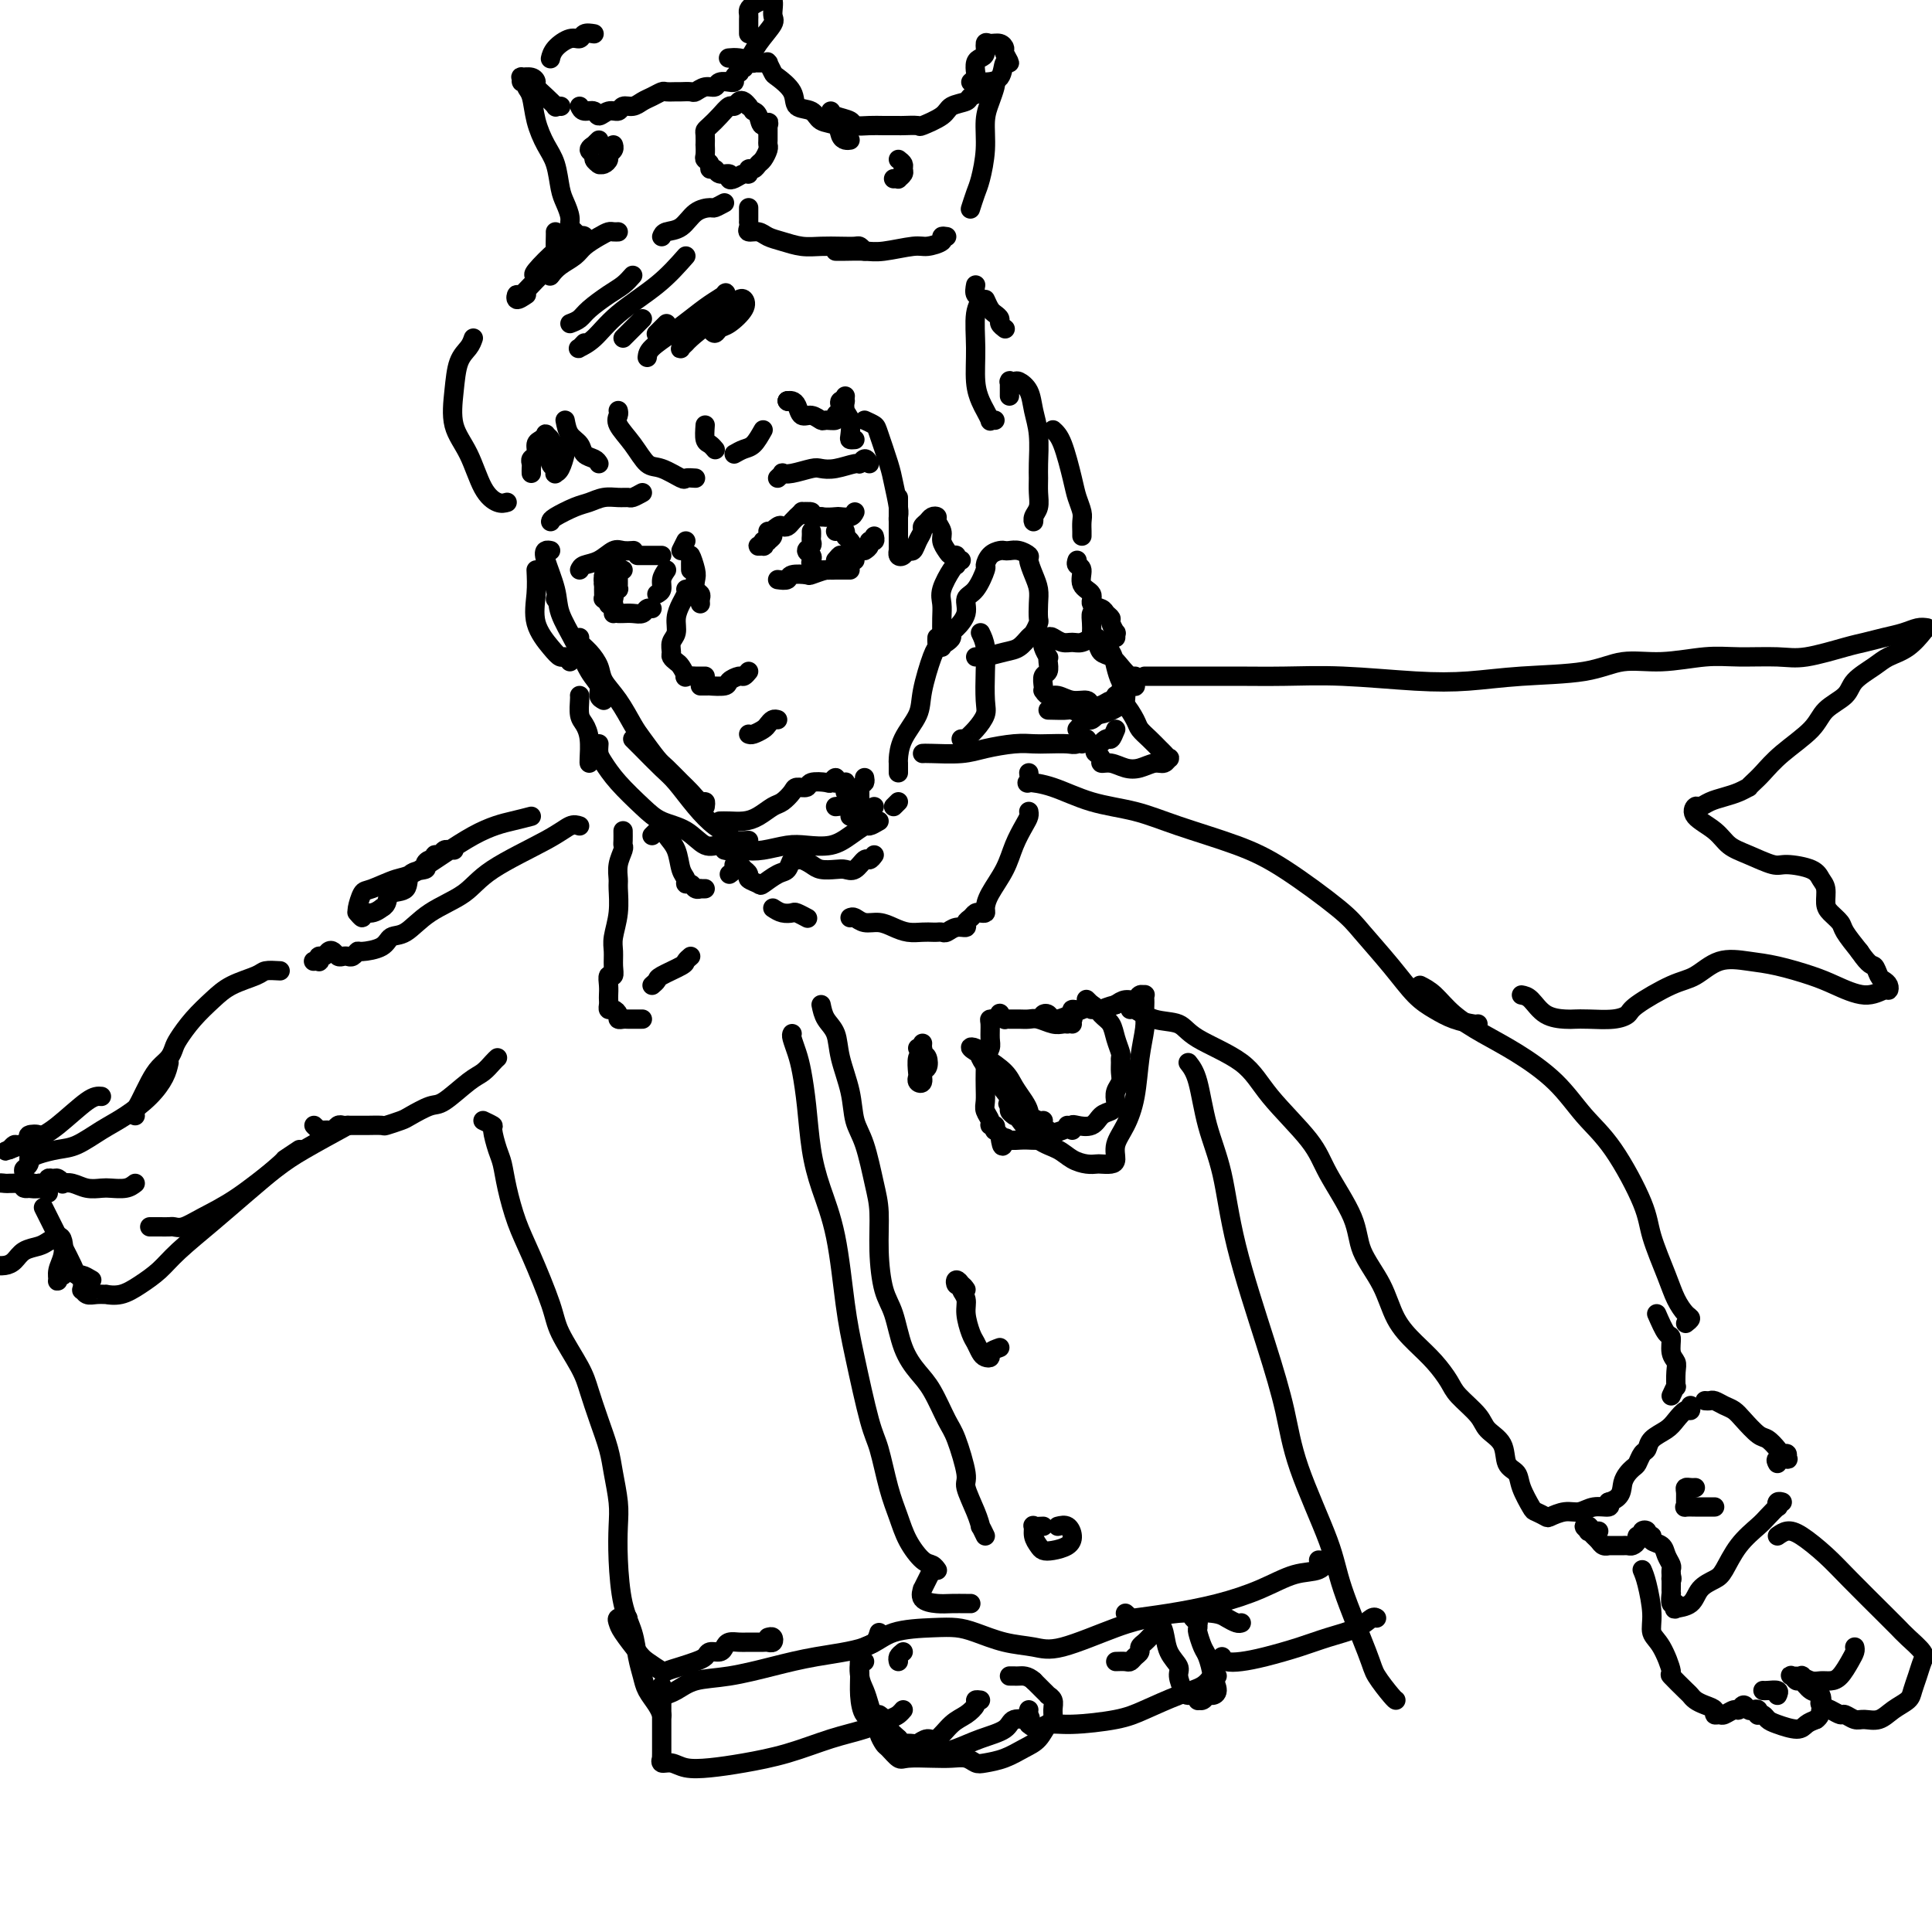 <svg viewBox='0 0 400 400' version='1.1' xmlns='http://www.w3.org/2000/svg' xmlns:xlink='http://www.w3.org/1999/xlink'><g fill='none' stroke='#000000' stroke-width='4' stroke-linecap='round' stroke-linejoin='round'><path d='M98,70c-0.221,0.640 -0.443,1.280 -1,2c-0.557,0.720 -1.451,1.519 -2,3c-0.549,1.481 -0.754,3.644 -1,6c-0.246,2.356 -0.533,4.905 0,7c0.533,2.095 1.885,3.737 3,6c1.115,2.263 1.992,5.148 3,7c1.008,1.852 2.145,2.672 3,3c0.855,0.328 1.427,0.164 2,0'/><path d='M110,98c-0.009,-0.336 -0.017,-0.671 0,-1c0.017,-0.329 0.060,-0.651 0,-1c-0.060,-0.349 -0.222,-0.724 0,-1c0.222,-0.276 0.829,-0.453 1,-1c0.171,-0.547 -0.094,-1.465 0,-2c0.094,-0.535 0.547,-0.689 1,-1c0.453,-0.311 0.905,-0.780 1,-1c0.095,-0.220 -0.167,-0.189 0,0c0.167,0.189 0.763,0.538 1,1c0.237,0.462 0.115,1.038 0,2c-0.115,0.962 -0.224,2.309 0,3c0.224,0.691 0.782,0.725 1,1c0.218,0.275 0.097,0.793 0,1c-0.097,0.207 -0.170,0.105 0,0c0.170,-0.105 0.582,-0.214 1,-1c0.418,-0.786 0.843,-2.250 1,-3c0.157,-0.750 0.045,-0.786 0,-1c-0.045,-0.214 -0.022,-0.607 0,-1'/><path d='M117,87c0.212,1.096 0.424,2.191 1,3c0.576,0.809 1.515,1.330 2,2c0.485,0.670 0.515,1.488 1,2c0.485,0.512 1.424,0.718 2,1c0.576,0.282 0.788,0.641 1,1'/><path d='M128,85c0.071,0.286 0.142,0.572 0,1c-0.142,0.428 -0.497,0.998 0,2c0.497,1.002 1.844,2.437 3,4c1.156,1.563 2.119,3.256 3,4c0.881,0.744 1.679,0.540 3,1c1.321,0.460 3.163,1.585 4,2c0.837,0.415 0.668,0.118 1,0c0.332,-0.118 1.166,-0.059 2,0'/><path d='M146,88c-0.083,1.185 -0.167,2.369 0,3c0.167,0.631 0.583,0.708 1,1c0.417,0.292 0.833,0.798 1,1c0.167,0.202 0.083,0.101 0,0'/><path d='M158,89c-0.667,1.178 -1.333,2.356 -2,3c-0.667,0.644 -1.333,0.756 -2,1c-0.667,0.244 -1.333,0.622 -2,1'/><path d='M163,83c0.000,0.000 0.100,0.100 0.1,0.1'/><path d='M163,83c0.000,0.000 0.100,0.100 0.1,0.1'/><path d='M163,83c0.328,-0.050 0.655,-0.101 1,0c0.345,0.101 0.707,0.352 1,1c0.293,0.648 0.517,1.691 1,2c0.483,0.309 1.225,-0.116 2,0c0.775,0.116 1.585,0.774 2,1c0.415,0.226 0.437,0.019 1,0c0.563,-0.019 1.666,0.149 2,0c0.334,-0.149 -0.102,-0.614 0,-1c0.102,-0.386 0.743,-0.692 1,-1c0.257,-0.308 0.131,-0.619 0,-1c-0.131,-0.381 -0.266,-0.833 0,-1c0.266,-0.167 0.933,-0.048 1,0c0.067,0.048 -0.467,0.024 -1,0'/><path d='M175,82c-0.112,1.124 -0.223,2.249 0,3c0.223,0.751 0.781,1.129 1,2c0.219,0.871 0.097,2.234 0,3c-0.097,0.766 -0.171,0.933 0,1c0.171,0.067 0.585,0.033 1,0'/><path d='M179,87c0.787,0.356 1.574,0.711 2,1c0.426,0.289 0.492,0.511 1,2c0.508,1.489 1.456,4.244 2,6c0.544,1.756 0.682,2.513 1,4c0.318,1.487 0.817,3.705 1,5c0.183,1.295 0.049,1.667 0,2c-0.049,0.333 -0.013,0.628 0,1c0.013,0.372 0.004,0.821 0,1c-0.004,0.179 -0.002,0.090 0,0'/><path d='M186,103c-0.000,0.317 -0.000,0.633 0,1c0.000,0.367 0.000,0.783 0,1c-0.000,0.217 -0.000,0.234 0,1c0.000,0.766 0.000,2.281 0,3c-0.000,0.719 -0.001,0.641 0,1c0.001,0.359 0.003,1.155 0,2c-0.003,0.845 -0.012,1.739 0,2c0.012,0.261 0.045,-0.111 0,0c-0.045,0.111 -0.167,0.703 0,1c0.167,0.297 0.623,0.297 1,0c0.377,-0.297 0.675,-0.892 1,-1c0.325,-0.108 0.679,0.269 1,0c0.321,-0.269 0.611,-1.186 1,-2c0.389,-0.814 0.879,-1.525 1,-2c0.121,-0.475 -0.126,-0.714 0,-1c0.126,-0.286 0.626,-0.621 1,-1c0.374,-0.379 0.621,-0.803 1,-1c0.379,-0.197 0.889,-0.165 1,0c0.111,0.165 -0.178,0.465 0,1c0.178,0.535 0.822,1.305 1,2c0.178,0.695 -0.111,1.314 0,2c0.111,0.686 0.622,1.438 1,2c0.378,0.562 0.623,0.935 1,1c0.377,0.065 0.884,-0.179 1,0c0.116,0.179 -0.161,0.779 0,1c0.161,0.221 0.760,0.063 1,0c0.240,-0.063 0.120,-0.032 0,0'/><path d='M198,117c-0.196,0.042 -0.392,0.085 -1,1c-0.608,0.915 -1.627,2.703 -2,4c-0.373,1.297 -0.100,2.101 0,3c0.100,0.899 0.027,1.891 0,3c-0.027,1.109 -0.007,2.336 0,3c0.007,0.664 0.002,0.766 0,1c-0.002,0.234 -0.001,0.602 0,1c0.001,0.398 0.000,0.828 0,1c-0.000,0.172 -0.000,0.086 0,0'/><path d='M196,133c0.436,-0.321 0.872,-0.643 1,-1c0.128,-0.357 -0.051,-0.751 0,-1c0.051,-0.249 0.333,-0.354 1,-1c0.667,-0.646 1.719,-1.831 2,-3c0.281,-1.169 -0.210,-2.320 0,-3c0.210,-0.680 1.121,-0.890 2,-2c0.879,-1.110 1.727,-3.121 2,-4c0.273,-0.879 -0.030,-0.628 0,-1c0.030,-0.372 0.392,-1.369 1,-2c0.608,-0.631 1.463,-0.898 2,-1c0.537,-0.102 0.756,-0.040 1,0c0.244,0.040 0.513,0.058 1,0c0.487,-0.058 1.192,-0.192 2,0c0.808,0.192 1.719,0.711 2,1c0.281,0.289 -0.069,0.347 0,1c0.069,0.653 0.555,1.900 1,3c0.445,1.100 0.848,2.053 1,3c0.152,0.947 0.052,1.888 0,3c-0.052,1.112 -0.058,2.396 0,3c0.058,0.604 0.180,0.529 0,1c-0.180,0.471 -0.661,1.489 -1,2c-0.339,0.511 -0.535,0.515 -1,1c-0.465,0.485 -1.199,1.450 -2,2c-0.801,0.550 -1.668,0.683 -3,1c-1.332,0.317 -3.128,0.816 -4,1c-0.872,0.184 -0.821,0.053 -1,0c-0.179,-0.053 -0.590,-0.026 -1,0'/><path d='M203,131c0.419,0.865 0.839,1.730 1,3c0.161,1.270 0.064,2.947 0,5c-0.064,2.053 -0.093,4.484 0,6c0.093,1.516 0.310,2.119 0,3c-0.310,0.881 -1.145,2.040 -2,3c-0.855,0.960 -1.730,1.720 -2,2c-0.270,0.280 0.066,0.080 0,0c-0.066,-0.080 -0.533,-0.040 -1,0'/><path d='M115,48c0.008,0.158 0.016,0.315 0,1c-0.016,0.685 -0.057,1.896 0,3c0.057,1.104 0.211,2.100 0,3c-0.211,0.900 -0.789,1.705 -1,2c-0.211,0.295 -0.057,0.079 0,0c0.057,-0.079 0.016,-0.023 0,0c-0.016,0.023 -0.008,0.011 0,0'/><path d='M114,57c0.546,-0.665 1.092,-1.331 2,-2c0.908,-0.669 2.180,-1.342 3,-2c0.820,-0.658 1.190,-1.301 2,-2c0.810,-0.699 2.060,-1.455 3,-2c0.940,-0.545 1.572,-0.878 2,-1c0.428,-0.122 0.654,-0.033 1,0c0.346,0.033 0.813,0.009 1,0c0.187,-0.009 0.093,-0.005 0,0'/><path d='M111,57c-0.414,0.016 -0.829,0.032 0,-1c0.829,-1.032 2.901,-3.114 4,-4c1.099,-0.886 1.225,-0.578 2,-1c0.775,-0.422 2.200,-1.574 3,-2c0.800,-0.426 0.974,-0.127 1,0c0.026,0.127 -0.098,0.082 -1,1c-0.902,0.918 -2.583,2.800 -4,4c-1.417,1.200 -2.570,1.716 -4,3c-1.430,1.284 -3.136,3.334 -4,4c-0.864,0.666 -0.887,-0.051 -1,0c-0.113,0.051 -0.318,0.872 0,1c0.318,0.128 1.159,-0.436 2,-1'/><path d='M118,67c0.719,-0.274 1.439,-0.549 2,-1c0.561,-0.451 0.965,-1.080 2,-2c1.035,-0.920 2.702,-2.132 4,-3c1.298,-0.868 2.228,-1.391 3,-2c0.772,-0.609 1.386,-1.305 2,-2'/><path d='M142,53c-1.758,1.992 -3.515,3.985 -6,6c-2.485,2.015 -5.696,4.054 -8,6c-2.304,1.946 -3.700,3.800 -5,5c-1.300,1.200 -2.504,1.746 -3,2c-0.496,0.254 -0.285,0.215 0,0c0.285,-0.215 0.642,-0.608 1,-1'/><path d='M133,66c-1.156,1.156 -2.311,2.311 -3,3c-0.689,0.689 -0.911,0.911 -1,1c-0.089,0.089 -0.044,0.044 0,0'/><path d='M138,67c-0.452,0.452 -0.905,0.905 -1,1c-0.095,0.095 0.167,-0.167 0,0c-0.167,0.167 -0.762,0.762 -1,1c-0.238,0.238 -0.119,0.119 0,0'/><path d='M134,74c0.065,-0.576 0.130,-1.152 1,-2c0.870,-0.848 2.545,-1.967 4,-3c1.455,-1.033 2.689,-1.981 4,-3c1.311,-1.019 2.697,-2.110 4,-3c1.303,-0.890 2.521,-1.578 3,-2c0.479,-0.422 0.220,-0.579 0,0c-0.220,0.579 -0.400,1.893 -1,3c-0.600,1.107 -1.621,2.006 -3,3c-1.379,0.994 -3.115,2.083 -4,3c-0.885,0.917 -0.920,1.662 -1,2c-0.080,0.338 -0.207,0.271 0,0c0.207,-0.271 0.748,-0.745 1,-1c0.252,-0.255 0.214,-0.292 1,-1c0.786,-0.708 2.396,-2.086 4,-3c1.604,-0.914 3.203,-1.365 4,-2c0.797,-0.635 0.793,-1.456 1,-2c0.207,-0.544 0.627,-0.812 1,-1c0.373,-0.188 0.700,-0.295 1,0c0.300,0.295 0.575,0.991 0,2c-0.575,1.009 -1.999,2.332 -3,3c-1.001,0.668 -1.577,0.680 -2,1c-0.423,0.320 -0.692,0.949 -1,1c-0.308,0.051 -0.654,-0.474 -1,-1'/><path d='M137,49c0.151,-0.392 0.302,-0.784 1,-1c0.698,-0.216 1.944,-0.257 3,-1c1.056,-0.743 1.922,-2.189 3,-3c1.078,-0.811 2.367,-0.988 3,-1c0.633,-0.012 0.609,0.139 1,0c0.391,-0.139 1.195,-0.570 2,-1'/><path d='M155,43c-0.001,0.726 -0.002,1.452 0,2c0.002,0.548 0.007,0.916 0,1c-0.007,0.084 -0.025,-0.118 0,0c0.025,0.118 0.092,0.556 0,1c-0.092,0.444 -0.342,0.893 0,1c0.342,0.107 1.277,-0.129 2,0c0.723,0.129 1.236,0.623 2,1c0.764,0.377 1.781,0.637 3,1c1.219,0.363 2.641,0.829 4,1c1.359,0.171 2.654,0.049 4,0c1.346,-0.049 2.742,-0.023 4,0c1.258,0.023 2.377,0.045 3,0c0.623,-0.045 0.749,-0.156 1,0c0.251,0.156 0.625,0.578 1,1'/><path d='M173,52c0.470,0.009 0.939,0.017 2,0c1.061,-0.017 2.712,-0.060 4,0c1.288,0.060 2.211,0.223 4,0c1.789,-0.223 4.443,-0.830 6,-1c1.557,-0.170 2.015,0.099 3,0c0.985,-0.099 2.496,-0.565 3,-1c0.504,-0.435 0.001,-0.839 0,-1c-0.001,-0.161 0.499,-0.081 1,0'/><path d='M204,62c0.342,0.756 0.684,1.513 1,2c0.316,0.487 0.607,0.705 1,1c0.393,0.295 0.889,0.667 1,1c0.111,0.333 -0.162,0.628 0,1c0.162,0.372 0.761,0.821 1,1c0.239,0.179 0.120,0.090 0,0'/><path d='M202,59c-0.144,0.779 -0.288,1.559 0,2c0.288,0.441 1.008,0.545 1,1c-0.008,0.455 -0.746,1.262 -1,3c-0.254,1.738 -0.026,4.407 0,7c0.026,2.593 -0.152,5.112 0,7c0.152,1.888 0.632,3.147 1,4c0.368,0.853 0.624,1.301 1,2c0.376,0.699 0.870,1.650 1,2c0.130,0.350 -0.106,0.100 0,0c0.106,-0.100 0.553,-0.050 1,0'/><path d='M209,82c0.002,-0.196 0.004,-0.392 0,-1c-0.004,-0.608 -0.013,-1.628 0,-2c0.013,-0.372 0.049,-0.095 0,0c-0.049,0.095 -0.182,0.009 0,0c0.182,-0.009 0.679,0.060 1,0c0.321,-0.060 0.464,-0.248 1,0c0.536,0.248 1.464,0.933 2,2c0.536,1.067 0.679,2.515 1,4c0.321,1.485 0.819,3.006 1,5c0.181,1.994 0.045,4.460 0,6c-0.045,1.540 0.002,2.155 0,3c-0.002,0.845 -0.053,1.921 0,3c0.053,1.079 0.210,2.162 0,3c-0.210,0.838 -0.788,1.431 -1,2c-0.212,0.569 -0.057,1.115 0,1c0.057,-0.115 0.016,-0.890 0,-1c-0.016,-0.110 -0.008,0.445 0,1'/><path d='M218,89c0.641,0.576 1.282,1.151 2,3c0.718,1.849 1.513,4.971 2,7c0.487,2.029 0.666,2.963 1,4c0.334,1.037 0.821,2.175 1,3c0.179,0.825 0.048,1.338 0,2c-0.048,0.662 -0.014,1.475 0,2c0.014,0.525 0.007,0.763 0,1'/><path d='M223,116c-0.131,0.388 -0.261,0.776 0,1c0.261,0.224 0.914,0.284 1,1c0.086,0.716 -0.395,2.090 0,3c0.395,0.910 1.665,1.358 2,2c0.335,0.642 -0.265,1.480 0,2c0.265,0.520 1.395,0.722 2,1c0.605,0.278 0.684,0.634 1,1c0.316,0.366 0.869,0.744 1,1c0.131,0.256 -0.161,0.390 0,1c0.161,0.610 0.775,1.697 1,2c0.225,0.303 0.060,-0.176 0,0c-0.060,0.176 -0.016,1.009 0,1c0.016,-0.009 0.005,-0.860 0,-1c-0.005,-0.140 -0.002,0.430 0,1'/><path d='M227,127c-0.422,-0.175 -0.843,-0.349 -1,0c-0.157,0.349 -0.048,1.222 0,2c0.048,0.778 0.035,1.462 0,2c-0.035,0.538 -0.092,0.930 0,1c0.092,0.070 0.333,-0.181 0,0c-0.333,0.181 -1.241,0.794 -2,1c-0.759,0.206 -1.370,0.007 -2,0c-0.630,-0.007 -1.279,0.180 -2,0c-0.721,-0.180 -1.515,-0.726 -2,-1c-0.485,-0.274 -0.662,-0.276 -1,0c-0.338,0.276 -0.837,0.830 -1,1c-0.163,0.170 0.009,-0.044 0,0c-0.009,0.044 -0.197,0.344 0,1c0.197,0.656 0.781,1.666 1,2c0.219,0.334 0.073,-0.009 0,0c-0.073,0.009 -0.072,0.371 0,1c0.072,0.629 0.215,1.527 0,2c-0.215,0.473 -0.787,0.523 -1,1c-0.213,0.477 -0.066,1.381 0,2c0.066,0.619 0.050,0.955 0,1c-0.050,0.045 -0.136,-0.199 0,0c0.136,0.199 0.494,0.841 1,1c0.506,0.159 1.161,-0.167 2,0c0.839,0.167 1.864,0.825 3,1c1.136,0.175 2.385,-0.135 3,0c0.615,0.135 0.596,0.713 1,1c0.404,0.287 1.232,0.283 2,0c0.768,-0.283 1.476,-0.845 2,-1c0.524,-0.155 0.864,0.099 1,0c0.136,-0.099 0.068,-0.549 0,-1'/><path d='M231,144c2.483,0.087 1.191,-0.695 1,-1c-0.191,-0.305 0.719,-0.134 1,0c0.281,0.134 -0.069,0.229 0,0c0.069,-0.229 0.555,-0.784 1,-1c0.445,-0.216 0.849,-0.095 1,0c0.151,0.095 0.048,0.163 0,0c-0.048,-0.163 -0.043,-0.559 0,-1c0.043,-0.441 0.124,-0.929 0,-1c-0.124,-0.071 -0.452,0.276 -1,0c-0.548,-0.276 -1.314,-1.174 -2,-2c-0.686,-0.826 -1.291,-1.581 -2,-2c-0.709,-0.419 -1.523,-0.502 -2,-1c-0.477,-0.498 -0.619,-1.410 -1,-2c-0.381,-0.590 -1.003,-0.857 -1,-1c0.003,-0.143 0.630,-0.162 1,0c0.370,0.162 0.481,0.504 1,1c0.519,0.496 1.445,1.146 2,2c0.555,0.854 0.737,1.913 1,3c0.263,1.087 0.606,2.202 1,3c0.394,0.798 0.838,1.280 1,2c0.162,0.720 0.043,1.678 0,2c-0.043,0.322 -0.008,0.009 0,0c0.008,-0.009 -0.009,0.285 -1,1c-0.991,0.715 -2.956,1.852 -5,2c-2.044,0.148 -4.166,-0.691 -5,-1c-0.834,-0.309 -0.381,-0.088 -1,0c-0.619,0.088 -2.309,0.044 -4,0'/><path d='M119,49c0.120,-0.350 0.239,-0.700 0,-1c-0.239,-0.300 -0.837,-0.552 -1,-1c-0.163,-0.448 0.108,-1.094 0,-2c-0.108,-0.906 -0.596,-2.071 -1,-3c-0.404,-0.929 -0.724,-1.621 -1,-3c-0.276,-1.379 -0.509,-3.444 -1,-5c-0.491,-1.556 -1.241,-2.603 -2,-4c-0.759,-1.397 -1.528,-3.144 -2,-5c-0.472,-1.856 -0.648,-3.822 -1,-5c-0.352,-1.178 -0.881,-1.569 -1,-2c-0.119,-0.431 0.171,-0.901 0,-1c-0.171,-0.099 -0.802,0.173 -1,0c-0.198,-0.173 0.036,-0.790 0,-1c-0.036,-0.210 -0.344,-0.012 0,0c0.344,0.012 1.340,-0.161 2,0c0.660,0.161 0.985,0.656 1,1c0.015,0.344 -0.279,0.537 0,1c0.279,0.463 1.133,1.196 2,2c0.867,0.804 1.749,1.680 2,2c0.251,0.320 -0.129,0.086 0,0c0.129,-0.086 0.765,-0.023 1,0c0.235,0.023 0.067,0.007 0,0c-0.067,-0.007 -0.034,-0.003 0,0'/><path d='M120,22c0.214,0.462 0.429,0.923 1,1c0.571,0.077 1.500,-0.232 2,0c0.500,0.232 0.571,1.005 1,1c0.429,-0.005 1.217,-0.789 2,-1c0.783,-0.211 1.560,0.151 2,0c0.440,-0.151 0.542,-0.815 1,-1c0.458,-0.185 1.273,0.108 2,0c0.727,-0.108 1.365,-0.617 2,-1c0.635,-0.383 1.268,-0.638 2,-1c0.732,-0.362 1.562,-0.829 2,-1c0.438,-0.171 0.484,-0.045 1,0c0.516,0.045 1.503,0.008 2,0c0.497,-0.008 0.504,0.013 1,0c0.496,-0.013 1.479,-0.060 2,0c0.521,0.060 0.578,0.226 1,0c0.422,-0.226 1.208,-0.845 2,-1c0.792,-0.155 1.589,0.155 2,0c0.411,-0.155 0.435,-0.776 1,-1c0.565,-0.224 1.672,-0.050 2,0c0.328,0.050 -0.122,-0.024 0,0c0.122,0.024 0.816,0.146 1,0c0.184,-0.146 -0.143,-0.561 0,-1c0.143,-0.439 0.755,-0.901 1,-1c0.245,-0.099 0.122,0.166 0,0c-0.122,-0.166 -0.243,-0.762 0,-1c0.243,-0.238 0.850,-0.116 1,0c0.150,0.116 -0.156,0.227 0,0c0.156,-0.227 0.773,-0.792 1,-1c0.227,-0.208 0.065,-0.059 0,0c-0.065,0.059 -0.032,0.030 0,0'/><path d='M155,13c0.704,-0.619 0.963,-0.166 1,0c0.037,0.166 -0.147,0.045 0,0c0.147,-0.045 0.627,-0.014 1,0c0.373,0.014 0.639,0.011 1,0c0.361,-0.011 0.815,-0.030 1,0c0.185,0.030 0.099,0.107 0,0c-0.099,-0.107 -0.211,-0.400 0,0c0.211,0.400 0.746,1.492 1,2c0.254,0.508 0.227,0.430 1,1c0.773,0.570 2.347,1.787 3,3c0.653,1.213 0.384,2.423 1,3c0.616,0.577 2.115,0.523 3,1c0.885,0.477 1.155,1.487 2,2c0.845,0.513 2.265,0.530 3,1c0.735,0.470 0.785,1.394 1,2c0.215,0.606 0.596,0.894 1,1c0.404,0.106 0.830,0.030 1,0c0.170,-0.030 0.085,-0.015 0,0'/><path d='M172,23c0.094,0.340 0.187,0.680 1,1c0.813,0.320 2.344,0.622 3,1c0.656,0.378 0.435,0.834 1,1c0.565,0.166 1.914,0.044 3,0c1.086,-0.044 1.909,-0.010 3,0c1.091,0.010 2.450,-0.003 3,0c0.550,0.003 0.292,0.022 1,0c0.708,-0.022 2.383,-0.086 3,0c0.617,0.086 0.177,0.321 1,0c0.823,-0.321 2.908,-1.199 4,-2c1.092,-0.801 1.192,-1.525 2,-2c0.808,-0.475 2.324,-0.702 3,-1c0.676,-0.298 0.511,-0.668 1,-1c0.489,-0.332 1.632,-0.628 2,-1c0.368,-0.372 -0.038,-0.821 0,-1c0.038,-0.179 0.519,-0.090 1,0'/><path d='M206,17c0.081,0.167 0.162,0.335 0,1c-0.162,0.665 -0.568,1.829 -1,3c-0.432,1.171 -0.890,2.349 -1,4c-0.110,1.651 0.128,3.773 0,6c-0.128,2.227 -0.623,4.558 -1,6c-0.377,1.442 -0.637,1.994 -1,3c-0.363,1.006 -0.829,2.466 -1,3c-0.171,0.534 -0.046,0.144 0,0c0.046,-0.144 0.013,-0.041 0,0c-0.013,0.041 -0.007,0.021 0,0'/><path d='M124,29c-0.462,0.446 -0.923,0.893 -1,1c-0.077,0.107 0.232,-0.125 0,0c-0.232,0.125 -1.004,0.608 -1,1c0.004,0.392 0.785,0.693 1,1c0.215,0.307 -0.136,0.619 0,1c0.136,0.381 0.758,0.831 1,1c0.242,0.169 0.102,0.056 0,0c-0.102,-0.056 -0.167,-0.056 0,0c0.167,0.056 0.567,0.169 1,0c0.433,-0.169 0.901,-0.620 1,-1c0.099,-0.380 -0.170,-0.690 0,-1c0.170,-0.310 0.777,-0.619 1,-1c0.223,-0.381 0.060,-0.833 0,-1c-0.060,-0.167 -0.017,-0.048 0,0c0.017,0.048 0.009,0.024 0,0'/><path d='M155,22c-0.335,-0.389 -0.670,-0.778 -1,-1c-0.330,-0.222 -0.655,-0.277 -1,0c-0.345,0.277 -0.709,0.887 -1,1c-0.291,0.113 -0.509,-0.269 -1,0c-0.491,0.269 -1.256,1.190 -2,2c-0.744,0.810 -1.467,1.507 -2,2c-0.533,0.493 -0.874,0.780 -1,1c-0.126,0.220 -0.035,0.374 0,1c0.035,0.626 0.013,1.726 0,2c-0.013,0.274 -0.019,-0.276 0,0c0.019,0.276 0.061,1.379 0,2c-0.061,0.621 -0.225,0.759 0,1c0.225,0.241 0.838,0.586 1,1c0.162,0.414 -0.129,0.899 0,1c0.129,0.101 0.678,-0.182 1,0c0.322,0.182 0.419,0.829 1,1c0.581,0.171 1.648,-0.135 2,0c0.352,0.135 -0.012,0.712 0,1c0.012,0.288 0.398,0.288 1,0c0.602,-0.288 1.418,-0.865 2,-1c0.582,-0.135 0.929,0.172 1,0c0.071,-0.172 -0.135,-0.823 0,-1c0.135,-0.177 0.611,0.121 1,0c0.389,-0.121 0.693,-0.661 1,-1c0.307,-0.339 0.618,-0.478 1,-1c0.382,-0.522 0.834,-1.429 1,-2c0.166,-0.571 0.045,-0.808 0,-1c-0.045,-0.192 -0.013,-0.341 0,-1c0.013,-0.659 0.006,-1.830 0,-3'/><path d='M159,26c0.591,-1.442 -0.430,-0.047 -1,0c-0.570,0.047 -0.689,-1.256 -1,-2c-0.311,-0.744 -0.815,-0.931 -1,-1c-0.185,-0.069 -0.053,-0.020 0,0c0.053,0.020 0.026,0.010 0,0'/><path d='M185,37c0.453,-0.024 0.907,-0.048 1,0c0.093,0.048 -0.174,0.168 0,0c0.174,-0.168 0.789,-0.622 1,-1c0.211,-0.378 0.018,-0.679 0,-1c-0.018,-0.321 0.138,-0.663 0,-1c-0.138,-0.337 -0.569,-0.668 -1,-1'/><path d='M201,17c0.417,-0.363 0.834,-0.726 1,-1c0.166,-0.274 0.083,-0.459 0,-1c-0.083,-0.541 -0.164,-1.437 0,-2c0.164,-0.563 0.572,-0.793 1,-1c0.428,-0.207 0.875,-0.392 1,-1c0.125,-0.608 -0.073,-1.640 0,-2c0.073,-0.360 0.417,-0.050 1,0c0.583,0.050 1.407,-0.161 2,0c0.593,0.161 0.956,0.695 1,1c0.044,0.305 -0.232,0.383 0,1c0.232,0.617 0.973,1.773 1,2c0.027,0.227 -0.661,-0.475 -1,0c-0.339,0.475 -0.328,2.127 -1,3c-0.672,0.873 -2.027,0.966 -3,1c-0.973,0.034 -1.564,0.010 -2,0c-0.436,-0.010 -0.718,-0.005 -1,0'/><path d='M155,7c0.001,-0.756 0.003,-1.512 0,-2c-0.003,-0.488 -0.009,-0.708 0,-1c0.009,-0.292 0.035,-0.655 0,-1c-0.035,-0.345 -0.129,-0.671 0,-1c0.129,-0.329 0.482,-0.662 1,-1c0.518,-0.338 1.201,-0.681 2,-1c0.799,-0.319 1.714,-0.614 2,0c0.286,0.614 -0.059,2.136 0,3c0.059,0.864 0.520,1.069 0,2c-0.520,0.931 -2.020,2.589 -3,4c-0.980,1.411 -1.438,2.574 -2,3c-0.562,0.426 -1.228,0.115 -2,0c-0.772,-0.115 -1.649,-0.033 -2,0c-0.351,0.033 -0.175,0.016 0,0'/><path d='M123,7c-0.771,-0.125 -1.541,-0.250 -2,0c-0.459,0.250 -0.606,0.876 -1,1c-0.394,0.124 -1.033,-0.256 -2,0c-0.967,0.256 -2.260,1.146 -3,2c-0.740,0.854 -0.926,1.673 -1,2c-0.074,0.327 -0.037,0.164 0,0'/><path d='M111,118c0.076,1.569 0.153,3.138 0,5c-0.153,1.862 -0.535,4.018 0,6c0.535,1.982 1.989,3.789 3,5c1.011,1.211 1.580,1.826 2,2c0.420,0.174 0.691,-0.093 1,0c0.309,0.093 0.654,0.547 1,1'/><path d='M115,124c0.000,0.000 0.100,0.100 0.1,0.1'/><path d='M114,114c-0.365,-0.075 -0.730,-0.150 -1,0c-0.270,0.150 -0.445,0.526 0,2c0.445,1.474 1.510,4.047 2,6c0.490,1.953 0.404,3.286 1,5c0.596,1.714 1.875,3.807 3,6c1.125,2.193 2.095,4.485 3,6c0.905,1.515 1.744,2.254 2,3c0.256,0.746 -0.070,1.499 0,2c0.070,0.501 0.535,0.751 1,1'/><path d='M120,144c0.022,0.127 0.044,0.255 0,1c-0.044,0.745 -0.155,2.109 0,3c0.155,0.891 0.578,1.311 1,2c0.422,0.689 0.845,1.649 1,3c0.155,1.351 0.041,3.094 0,4c-0.041,0.906 -0.011,0.975 0,1c0.011,0.025 0.003,0.007 0,0c-0.003,-0.007 -0.002,-0.004 0,0'/><path d='M124,154c-0.057,0.705 -0.113,1.411 0,2c0.113,0.589 0.396,1.062 1,2c0.604,0.938 1.530,2.340 3,4c1.470,1.660 3.485,3.579 5,5c1.515,1.421 2.530,2.346 4,3c1.470,0.654 3.397,1.037 5,2c1.603,0.963 2.883,2.506 4,3c1.117,0.494 2.070,-0.059 3,0c0.930,0.059 1.837,0.731 2,1c0.163,0.269 -0.419,0.134 -1,0'/><path d='M151,175c0.943,0.393 1.886,0.786 3,1c1.114,0.214 2.398,0.248 4,0c1.602,-0.248 3.522,-0.778 5,-1c1.478,-0.222 2.514,-0.136 4,0c1.486,0.136 3.423,0.321 5,0c1.577,-0.321 2.794,-1.148 4,-2c1.206,-0.852 2.402,-1.729 3,-2c0.598,-0.271 0.600,0.066 1,0c0.400,-0.066 1.200,-0.533 2,-1'/><path d='M135,173c0.309,-0.310 0.618,-0.620 1,-1c0.382,-0.380 0.836,-0.828 1,-1c0.164,-0.172 0.037,-0.066 0,0c-0.037,0.066 0.017,0.094 0,0c-0.017,-0.094 -0.106,-0.310 0,0c0.106,0.310 0.406,1.145 1,2c0.594,0.855 1.483,1.731 2,3c0.517,1.269 0.663,2.932 1,4c0.337,1.068 0.865,1.540 1,2c0.135,0.460 -0.122,0.908 0,1c0.122,0.092 0.624,-0.171 1,0c0.376,0.171 0.627,0.778 1,1c0.373,0.222 0.870,0.060 1,0c0.130,-0.060 -0.106,-0.017 0,0c0.106,0.017 0.553,0.009 1,0'/><path d='M151,181c0.444,-0.318 0.888,-0.636 1,-1c0.112,-0.364 -0.109,-0.774 0,-1c0.109,-0.226 0.549,-0.268 1,0c0.451,0.268 0.913,0.846 1,1c0.087,0.154 -0.200,-0.114 0,0c0.200,0.114 0.886,0.612 1,1c0.114,0.388 -0.345,0.666 0,1c0.345,0.334 1.493,0.723 2,1c0.507,0.277 0.374,0.442 1,0c0.626,-0.442 2.012,-1.492 3,-2c0.988,-0.508 1.577,-0.473 2,-1c0.423,-0.527 0.678,-1.616 1,-2c0.322,-0.384 0.709,-0.064 1,0c0.291,0.064 0.487,-0.127 1,0c0.513,0.127 1.345,0.572 2,1c0.655,0.428 1.135,0.839 2,1c0.865,0.161 2.116,0.072 3,0c0.884,-0.072 1.403,-0.127 2,0c0.597,0.127 1.273,0.436 2,0c0.727,-0.436 1.503,-1.617 2,-2c0.497,-0.383 0.713,0.034 1,0c0.287,-0.034 0.643,-0.517 1,-1'/><path d='M149,170c0.575,-0.015 1.151,-0.031 2,0c0.849,0.031 1.972,0.107 3,0c1.028,-0.107 1.962,-0.397 3,-1c1.038,-0.603 2.180,-1.520 3,-2c0.820,-0.480 1.317,-0.525 2,-1c0.683,-0.475 1.553,-1.382 2,-2c0.447,-0.618 0.473,-0.949 1,-1c0.527,-0.051 1.557,0.178 2,0c0.443,-0.178 0.301,-0.762 1,-1c0.699,-0.238 2.239,-0.130 3,0c0.761,0.130 0.743,0.284 1,0c0.257,-0.284 0.791,-1.004 1,-1c0.209,0.004 0.095,0.732 0,1c-0.095,0.268 -0.169,0.075 0,0c0.169,-0.075 0.581,-0.031 1,0c0.419,0.031 0.844,0.050 1,0c0.156,-0.050 0.042,-0.167 0,0c-0.042,0.167 -0.012,0.619 0,1c0.012,0.381 0.006,0.690 0,1'/><path d='M176,169c0.220,0.119 0.440,0.238 1,0c0.560,-0.238 1.458,-0.833 2,-1c0.542,-0.167 0.726,0.095 1,0c0.274,-0.095 0.637,-0.548 1,-1'/><path d='M185,167c0.000,0.000 1.000,-1.000 1,-1'/><path d='M173,167c1.071,-0.107 2.143,-0.214 3,-1c0.857,-0.786 1.500,-2.250 2,-3c0.500,-0.750 0.857,-0.786 1,-1c0.143,-0.214 0.071,-0.607 0,-1'/><path d='M178,164c0.000,0.333 0.000,0.667 0,1c0.000,0.333 0.000,0.667 0,1'/><path d='M142,122c0.081,0.266 0.161,0.532 0,1c-0.161,0.468 -0.565,1.137 -1,2c-0.435,0.863 -0.902,1.919 -1,3c-0.098,1.081 0.173,2.188 0,3c-0.173,0.812 -0.790,1.330 -1,2c-0.210,0.670 -0.013,1.494 0,2c0.013,0.506 -0.156,0.696 0,1c0.156,0.304 0.638,0.722 1,1c0.362,0.278 0.603,0.414 1,1c0.397,0.586 0.949,1.621 1,2c0.051,0.379 -0.399,0.102 0,0c0.399,-0.102 1.646,-0.027 2,0c0.354,0.027 -0.185,0.008 0,0c0.185,-0.008 1.092,-0.004 2,0'/><path d='M145,142c0.932,0.006 1.864,0.012 2,0c0.136,-0.012 -0.525,-0.041 0,0c0.525,0.041 2.235,0.152 3,0c0.765,-0.152 0.587,-0.566 1,-1c0.413,-0.434 1.419,-0.886 2,-1c0.581,-0.114 0.737,0.110 1,0c0.263,-0.110 0.631,-0.555 1,-1'/><path d='M143,118c-0.008,-0.897 -0.016,-1.793 0,-2c0.016,-0.207 0.056,0.277 0,0c-0.056,-0.277 -0.207,-1.315 0,-1c0.207,0.315 0.774,1.982 1,3c0.226,1.018 0.113,1.386 0,2c-0.113,0.614 -0.226,1.474 0,2c0.226,0.526 0.792,0.719 1,1c0.208,0.281 0.060,0.652 0,1c-0.060,0.348 -0.030,0.674 0,1'/><path d='M141,114c0.000,0.000 1.000,-2.000 1,-2'/><path d='M165,107c0.733,-0.422 1.467,-0.844 2,-1c0.533,-0.156 0.867,-0.044 1,0c0.133,0.044 0.067,0.022 0,0'/><path d='M159,110c0.544,0.312 1.088,0.623 1,1c-0.088,0.377 -0.806,0.819 -1,1c-0.194,0.181 0.138,0.102 0,0c-0.138,-0.102 -0.747,-0.227 -1,0c-0.253,0.227 -0.150,0.805 0,1c0.150,0.195 0.348,0.006 0,0c-0.348,-0.006 -1.243,0.170 -1,0c0.243,-0.170 1.623,-0.686 2,-1c0.377,-0.314 -0.250,-0.427 0,-1c0.250,-0.573 1.378,-1.608 2,-2c0.622,-0.392 0.740,-0.143 1,0c0.260,0.143 0.662,0.178 1,0c0.338,-0.178 0.612,-0.569 1,-1c0.388,-0.431 0.891,-0.901 1,-1c0.109,-0.099 -0.177,0.173 0,0c0.177,-0.173 0.816,-0.793 1,-1c0.184,-0.207 -0.089,-0.003 0,0c0.089,0.003 0.539,-0.195 1,0c0.461,0.195 0.932,0.783 1,1c0.068,0.217 -0.266,0.062 0,0c0.266,-0.062 1.133,-0.031 2,0'/><path d='M170,107c1.266,0.158 2.432,0.053 3,0c0.568,-0.053 0.537,-0.053 1,0c0.463,0.053 1.418,0.158 2,0c0.582,-0.158 0.791,-0.579 1,-1'/><path d='M161,120c0.821,0.111 1.642,0.222 2,0c0.358,-0.222 0.253,-0.777 1,-1c0.747,-0.223 2.346,-0.112 3,0c0.654,0.112 0.364,0.226 1,0c0.636,-0.226 2.198,-0.793 3,-1c0.802,-0.207 0.844,-0.056 1,0c0.156,0.056 0.427,0.015 1,0c0.573,-0.015 1.450,-0.004 2,0c0.550,0.004 0.775,0.002 1,0'/><path d='M179,114c0.452,-0.304 0.905,-0.607 1,-1c0.095,-0.393 -0.167,-0.875 0,-1c0.167,-0.125 0.762,0.107 1,0c0.238,-0.107 0.119,-0.554 0,-1'/><path d='M120,118c0.162,-0.370 0.324,-0.740 1,-1c0.676,-0.260 1.866,-0.409 3,-1c1.134,-0.591 2.211,-1.622 3,-2c0.789,-0.378 1.289,-0.102 2,0c0.711,0.102 1.632,0.029 2,0c0.368,-0.029 0.184,-0.015 0,0'/><path d='M132,115c0.333,0.000 0.667,0.000 1,0c0.333,0.000 0.667,0.000 1,0c0.333,-0.000 0.667,0.000 1,0c0.333,0.000 0.667,0.000 1,0c0.333,0.000 0.667,0.000 1,0'/><path d='M128,127c0.251,0.008 0.502,0.016 1,0c0.498,-0.016 1.244,-0.057 2,0c0.756,0.057 1.522,0.211 2,0c0.478,-0.211 0.667,-0.788 1,-1c0.333,-0.212 0.809,-0.061 1,0c0.191,0.061 0.095,0.030 0,0'/><path d='M136,123c0.444,-0.244 0.889,-0.489 1,-1c0.111,-0.511 -0.111,-1.289 0,-2c0.111,-0.711 0.556,-1.356 1,-2'/><path d='M155,152c0.220,0.091 0.440,0.182 1,0c0.560,-0.182 1.459,-0.636 2,-1c0.541,-0.364 0.722,-0.636 1,-1c0.278,-0.364 0.651,-0.818 1,-1c0.349,-0.182 0.675,-0.091 1,0'/><path d='M129,172c0.008,0.744 0.016,1.488 0,2c-0.016,0.512 -0.057,0.792 0,1c0.057,0.208 0.212,0.343 0,1c-0.212,0.657 -0.793,1.835 -1,3c-0.207,1.165 -0.041,2.317 0,3c0.041,0.683 -0.042,0.896 0,2c0.042,1.104 0.208,3.099 0,5c-0.208,1.901 -0.792,3.709 -1,5c-0.208,1.291 -0.042,2.064 0,3c0.042,0.936 -0.041,2.033 0,3c0.041,0.967 0.207,1.803 0,2c-0.207,0.197 -0.787,-0.246 -1,0c-0.213,0.246 -0.058,1.180 0,2c0.058,0.820 0.018,1.525 0,2c-0.018,0.475 -0.015,0.718 0,1c0.015,0.282 0.042,0.601 0,1c-0.042,0.399 -0.152,0.877 0,1c0.152,0.123 0.564,-0.111 1,0c0.436,0.111 0.894,0.566 1,1c0.106,0.434 -0.140,0.848 0,1c0.140,0.152 0.666,0.041 1,0c0.334,-0.041 0.474,-0.011 1,0c0.526,0.011 1.436,0.003 2,0c0.564,-0.003 0.782,-0.002 1,0'/><path d='M135,204c0.424,-0.364 0.848,-0.727 1,-1c0.152,-0.273 0.030,-0.455 1,-1c0.970,-0.545 3.030,-1.455 4,-2c0.970,-0.545 0.848,-0.727 1,-1c0.152,-0.273 0.576,-0.636 1,-1'/><path d='M160,188c0.633,0.415 1.266,0.829 2,1c0.734,0.171 1.570,0.098 2,0c0.430,-0.098 0.456,-0.222 1,0c0.544,0.222 1.608,0.791 2,1c0.392,0.209 0.112,0.060 0,0c-0.112,-0.060 -0.056,-0.030 0,0'/><path d='M176,190c0.268,-0.119 0.536,-0.238 1,0c0.464,0.238 1.125,0.834 2,1c0.875,0.166 1.964,-0.099 3,0c1.036,0.099 2.018,0.563 3,1c0.982,0.437 1.965,0.849 3,1c1.035,0.151 2.122,0.042 3,0c0.878,-0.042 1.547,-0.015 2,0c0.453,0.015 0.689,0.019 1,0c0.311,-0.019 0.695,-0.061 1,0c0.305,0.061 0.529,0.224 1,0c0.471,-0.224 1.187,-0.834 2,-1c0.813,-0.166 1.723,0.113 2,0c0.277,-0.113 -0.080,-0.618 0,-1c0.080,-0.382 0.595,-0.640 1,-1c0.405,-0.360 0.698,-0.822 1,-1c0.302,-0.178 0.612,-0.073 1,0c0.388,0.073 0.852,0.113 1,0c0.148,-0.113 -0.020,-0.380 0,-1c0.020,-0.620 0.230,-1.595 1,-3c0.770,-1.405 2.101,-3.242 3,-5c0.899,-1.758 1.365,-3.438 2,-5c0.635,-1.562 1.438,-3.006 2,-4c0.562,-0.994 0.882,-1.537 1,-2c0.118,-0.463 0.034,-0.847 0,-1c-0.034,-0.153 -0.017,-0.077 0,0'/><path d='M191,156c0.276,-0.022 0.553,-0.044 2,0c1.447,0.044 4.066,0.156 6,0c1.934,-0.156 3.183,-0.578 5,-1c1.817,-0.422 4.201,-0.844 6,-1c1.799,-0.156 3.012,-0.046 4,0c0.988,0.046 1.751,0.029 3,0c1.249,-0.029 2.984,-0.070 4,0c1.016,0.070 1.312,0.250 2,0c0.688,-0.250 1.768,-0.928 2,-1c0.232,-0.072 -0.384,0.464 -1,1'/><path d='M213,160c0.103,0.854 0.205,1.709 0,2c-0.205,0.291 -0.718,0.020 0,0c0.718,-0.020 2.668,0.213 5,1c2.332,0.787 5.048,2.128 8,3c2.952,0.872 6.142,1.276 9,2c2.858,0.724 5.385,1.769 9,3c3.615,1.231 8.318,2.648 12,4c3.682,1.352 6.343,2.637 10,5c3.657,2.363 8.309,5.802 11,8c2.691,2.198 3.422,3.156 5,5c1.578,1.844 4.002,4.575 6,7c1.998,2.425 3.568,4.545 5,6c1.432,1.455 2.724,2.246 4,3c1.276,0.754 2.536,1.472 4,2c1.464,0.528 3.133,0.865 4,1c0.867,0.135 0.934,0.067 1,0'/><path d='M120,171c-0.577,-0.192 -1.154,-0.384 -2,0c-0.846,0.384 -1.962,1.343 -5,3c-3.038,1.657 -7.997,4.011 -11,6c-3.003,1.989 -4.048,3.611 -6,5c-1.952,1.389 -4.810,2.544 -7,4c-2.190,1.456 -3.710,3.212 -5,4c-1.290,0.788 -2.349,0.607 -3,1c-0.651,0.393 -0.895,1.359 -2,2c-1.105,0.641 -3.069,0.956 -4,1c-0.931,0.044 -0.827,-0.183 -1,0c-0.173,0.183 -0.624,0.778 -1,1c-0.376,0.222 -0.678,0.073 -1,0c-0.322,-0.073 -0.663,-0.068 -1,0c-0.337,0.068 -0.668,0.199 -1,0c-0.332,-0.199 -0.664,-0.729 -1,-1c-0.336,-0.271 -0.678,-0.283 -1,0c-0.322,0.283 -0.626,0.860 -1,1c-0.374,0.140 -0.818,-0.159 -1,0c-0.182,0.159 -0.101,0.775 0,1c0.101,0.225 0.223,0.060 0,0c-0.223,-0.060 -0.791,-0.016 -1,0c-0.209,0.016 -0.060,0.005 0,0c0.060,-0.005 0.030,-0.002 0,0'/><path d='M103,219c-0.251,0.225 -0.502,0.451 -1,1c-0.498,0.549 -1.244,1.422 -2,2c-0.756,0.578 -1.524,0.862 -3,2c-1.476,1.138 -3.660,3.132 -5,4c-1.340,0.868 -1.834,0.611 -3,1c-1.166,0.389 -3.002,1.425 -4,2c-0.998,0.575 -1.157,0.690 -2,1c-0.843,0.310 -2.372,0.815 -3,1c-0.628,0.185 -0.357,0.049 -1,0c-0.643,-0.049 -2.200,-0.013 -3,0c-0.800,0.013 -0.844,0.002 -1,0c-0.156,-0.002 -0.423,0.003 -1,0c-0.577,-0.003 -1.464,-0.015 -2,0c-0.536,0.015 -0.721,0.057 -1,0c-0.279,-0.057 -0.653,-0.212 -1,0c-0.347,0.212 -0.666,0.790 -1,1c-0.334,0.210 -0.682,0.052 -1,0c-0.318,-0.052 -0.604,0.003 -1,0c-0.396,-0.003 -0.900,-0.063 -1,0c-0.100,0.063 0.204,0.248 0,0c-0.204,-0.248 -0.915,-0.928 -1,-1c-0.085,-0.072 0.458,0.464 1,1'/><path d='M100,232c0.869,0.414 1.738,0.828 2,1c0.262,0.172 -0.082,0.103 0,1c0.082,0.897 0.590,2.762 1,4c0.410,1.238 0.723,1.850 1,3c0.277,1.150 0.519,2.839 1,5c0.481,2.161 1.200,4.794 2,7c0.800,2.206 1.681,3.985 3,7c1.319,3.015 3.077,7.267 4,10c0.923,2.733 1.011,3.949 2,6c0.989,2.051 2.881,4.938 4,7c1.119,2.062 1.466,3.300 2,5c0.534,1.700 1.253,3.863 2,6c0.747,2.137 1.520,4.248 2,6c0.480,1.752 0.666,3.146 1,5c0.334,1.854 0.814,4.168 1,6c0.186,1.832 0.077,3.182 0,5c-0.077,1.818 -0.123,4.104 0,7c0.123,2.896 0.413,6.403 1,9c0.587,2.597 1.470,4.285 2,6c0.530,1.715 0.706,3.458 1,5c0.294,1.542 0.706,2.882 1,4c0.294,1.118 0.471,2.012 1,3c0.529,0.988 1.410,2.069 2,3c0.590,0.931 0.890,1.712 1,2c0.110,0.288 0.032,0.082 0,0c-0.032,-0.082 -0.016,-0.041 0,0'/><path d='M164,214c-0.090,0.163 -0.179,0.327 0,1c0.179,0.673 0.627,1.856 1,3c0.373,1.144 0.670,2.248 1,4c0.330,1.752 0.693,4.153 1,7c0.307,2.847 0.556,6.140 1,9c0.444,2.860 1.081,5.287 2,8c0.919,2.713 2.119,5.712 3,10c0.881,4.288 1.443,9.864 2,14c0.557,4.136 1.108,6.832 2,11c0.892,4.168 2.125,9.808 3,13c0.875,3.192 1.393,3.938 2,6c0.607,2.062 1.304,5.441 2,8c0.696,2.559 1.392,4.297 2,6c0.608,1.703 1.130,3.371 2,5c0.870,1.629 2.089,3.220 3,4c0.911,0.780 1.515,0.748 2,1c0.485,0.252 0.853,0.786 1,1c0.147,0.214 0.074,0.107 0,0'/><path d='M170,208c0.212,1.034 0.423,2.068 1,3c0.577,0.932 1.519,1.760 2,3c0.481,1.240 0.499,2.890 1,5c0.501,2.110 1.483,4.679 2,7c0.517,2.321 0.569,4.392 1,6c0.431,1.608 1.242,2.751 2,5c0.758,2.249 1.463,5.603 2,8c0.537,2.397 0.905,3.838 1,6c0.095,2.162 -0.085,5.047 0,8c0.085,2.953 0.434,5.974 1,8c0.566,2.026 1.349,3.057 2,5c0.651,1.943 1.171,4.799 2,7c0.829,2.201 1.967,3.749 3,5c1.033,1.251 1.960,2.205 3,4c1.040,1.795 2.194,4.430 3,6c0.806,1.570 1.264,2.075 2,4c0.736,1.925 1.752,5.271 2,7c0.248,1.729 -0.270,1.842 0,3c0.270,1.158 1.330,3.362 2,5c0.670,1.638 0.950,2.710 1,3c0.050,0.290 -0.128,-0.203 0,0c0.128,0.203 0.564,1.101 1,2'/><path d='M223,151c0.789,-0.897 1.578,-1.794 2,-2c0.422,-0.206 0.476,0.280 1,0c0.524,-0.280 1.517,-1.324 2,-2c0.483,-0.676 0.457,-0.982 1,-1c0.543,-0.018 1.655,0.254 2,0c0.345,-0.254 -0.077,-1.032 0,-1c0.077,0.032 0.653,0.876 1,1c0.347,0.124 0.464,-0.471 1,0c0.536,0.471 1.491,2.010 2,3c0.509,0.990 0.571,1.432 1,2c0.429,0.568 1.226,1.261 2,2c0.774,0.739 1.526,1.522 2,2c0.474,0.478 0.672,0.649 1,1c0.328,0.351 0.787,0.882 1,1c0.213,0.118 0.182,-0.178 0,0c-0.182,0.178 -0.513,0.828 -1,1c-0.487,0.172 -1.129,-0.135 -2,0c-0.871,0.135 -1.970,0.713 -3,1c-1.030,0.287 -1.992,0.284 -3,0c-1.008,-0.284 -2.062,-0.848 -3,-1c-0.938,-0.152 -1.761,0.109 -2,0c-0.239,-0.109 0.107,-0.588 0,-1c-0.107,-0.412 -0.667,-0.757 -1,-1c-0.333,-0.243 -0.440,-0.385 0,-1c0.440,-0.615 1.426,-1.704 2,-2c0.574,-0.296 0.735,0.201 1,0c0.265,-0.201 0.632,-1.101 1,-2'/><path d='M237,140c0.706,0.000 1.412,0.000 2,0c0.588,-0.000 1.058,-0.001 2,0c0.942,0.001 2.355,0.004 5,0c2.645,-0.004 6.521,-0.014 10,0c3.479,0.014 6.563,0.053 10,0c3.437,-0.053 7.229,-0.198 12,0c4.771,0.198 10.521,0.739 15,1c4.479,0.261 7.688,0.243 11,0c3.312,-0.243 6.727,-0.710 11,-1c4.273,-0.290 9.406,-0.403 13,-1c3.594,-0.597 5.651,-1.677 8,-2c2.349,-0.323 4.991,0.111 8,0c3.009,-0.111 6.385,-0.769 9,-1c2.615,-0.231 4.471,-0.037 7,0c2.529,0.037 5.733,-0.084 8,0c2.267,0.084 3.597,0.374 6,0c2.403,-0.374 5.879,-1.410 8,-2c2.121,-0.590 2.886,-0.733 4,-1c1.114,-0.267 2.577,-0.659 4,-1c1.423,-0.341 2.806,-0.630 4,-1c1.194,-0.370 2.198,-0.820 3,-1c0.802,-0.180 1.401,-0.090 2,0'/><path d='M398,131c0.235,-0.290 0.469,-0.580 0,0c-0.469,0.580 -1.643,2.031 -3,3c-1.357,0.969 -2.899,1.455 -4,2c-1.101,0.545 -1.762,1.148 -3,2c-1.238,0.852 -3.055,1.953 -4,3c-0.945,1.047 -1.019,2.042 -2,3c-0.981,0.958 -2.868,1.881 -4,3c-1.132,1.119 -1.509,2.433 -3,4c-1.491,1.567 -4.097,3.386 -6,5c-1.903,1.614 -3.104,3.024 -4,4c-0.896,0.976 -1.489,1.518 -2,2c-0.511,0.482 -0.941,0.902 -1,1c-0.059,0.098 0.254,-0.127 0,0c-0.254,0.127 -1.076,0.607 -2,1c-0.924,0.393 -1.950,0.699 -3,1c-1.050,0.301 -2.125,0.597 -3,1c-0.875,0.403 -1.550,0.913 -2,1c-0.450,0.087 -0.674,-0.248 -1,0c-0.326,0.248 -0.754,1.079 0,2c0.754,0.921 2.688,1.931 4,3c1.312,1.069 2.001,2.198 3,3c0.999,0.802 2.309,1.279 4,2c1.691,0.721 3.763,1.687 5,2c1.237,0.313 1.637,-0.025 3,0c1.363,0.025 3.688,0.415 5,1c1.312,0.585 1.613,1.364 2,2c0.387,0.636 0.862,1.127 1,2c0.138,0.873 -0.060,2.126 0,3c0.060,0.874 0.377,1.368 1,2c0.623,0.632 1.552,1.401 2,2c0.448,0.599 0.414,1.028 1,2c0.586,0.972 1.793,2.486 3,4'/><path d='M385,197c2.178,3.201 2.622,2.704 3,3c0.378,0.296 0.689,1.384 1,2c0.311,0.616 0.623,0.759 1,1c0.377,0.241 0.818,0.580 1,1c0.182,0.420 0.106,0.919 0,1c-0.106,0.081 -0.243,-0.258 -1,0c-0.757,0.258 -2.136,1.114 -4,1c-1.864,-0.114 -4.213,-1.196 -6,-2c-1.787,-0.804 -3.013,-1.330 -5,-2c-1.987,-0.670 -4.737,-1.486 -7,-2c-2.263,-0.514 -4.039,-0.727 -6,-1c-1.961,-0.273 -4.107,-0.606 -6,0c-1.893,0.606 -3.533,2.152 -5,3c-1.467,0.848 -2.759,0.998 -5,2c-2.241,1.002 -5.430,2.857 -7,4c-1.570,1.143 -1.521,1.574 -2,2c-0.479,0.426 -1.486,0.845 -3,1c-1.514,0.155 -3.536,0.045 -5,0c-1.464,-0.045 -2.370,-0.026 -3,0c-0.630,0.026 -0.983,0.058 -2,0c-1.017,-0.058 -2.697,-0.208 -4,-1c-1.303,-0.792 -2.229,-2.226 -3,-3c-0.771,-0.774 -1.385,-0.887 -2,-1'/><path d='M294,204c0.955,0.491 1.909,0.982 3,2c1.091,1.018 2.317,2.564 4,4c1.683,1.436 3.823,2.762 6,4c2.177,1.238 4.391,2.389 7,4c2.609,1.611 5.614,3.683 8,6c2.386,2.317 4.152,4.877 6,7c1.848,2.123 3.779,3.807 6,7c2.221,3.193 4.731,7.896 6,11c1.269,3.104 1.297,4.610 2,7c0.703,2.390 2.081,5.662 3,8c0.919,2.338 1.380,3.740 2,5c0.620,1.260 1.398,2.378 2,3c0.602,0.622 1.029,0.749 1,1c-0.029,0.251 -0.515,0.625 -1,1'/><path d='M234,209c0.106,-0.213 0.212,-0.425 1,0c0.788,0.425 2.257,1.488 4,2c1.743,0.512 3.759,0.474 5,1c1.241,0.526 1.708,1.616 4,3c2.292,1.384 6.407,3.061 9,5c2.593,1.939 3.662,4.141 6,7c2.338,2.859 5.946,6.376 8,9c2.054,2.624 2.555,4.353 4,7c1.445,2.647 3.835,6.210 5,9c1.165,2.790 1.105,4.808 2,7c0.895,2.192 2.744,4.558 4,7c1.256,2.442 1.920,4.960 3,7c1.080,2.040 2.576,3.603 4,5c1.424,1.397 2.775,2.629 4,4c1.225,1.371 2.325,2.883 3,4c0.675,1.117 0.925,1.840 2,3c1.075,1.160 2.975,2.757 4,4c1.025,1.243 1.177,2.130 2,3c0.823,0.870 2.319,1.722 3,3c0.681,1.278 0.549,2.983 1,4c0.451,1.017 1.487,1.348 2,2c0.513,0.652 0.503,1.626 1,3c0.497,1.374 1.501,3.149 2,4c0.499,0.851 0.493,0.779 1,1c0.507,0.221 1.528,0.735 2,1c0.472,0.265 0.397,0.282 1,0c0.603,-0.282 1.885,-0.863 3,-1c1.115,-0.137 2.062,0.169 3,0c0.938,-0.169 1.868,-0.815 3,-1c1.132,-0.185 2.466,0.090 3,0c0.534,-0.090 0.267,-0.545 0,-1'/><path d='M333,311c3.046,-0.887 2.662,-2.604 3,-4c0.338,-1.396 1.398,-2.471 2,-3c0.602,-0.529 0.745,-0.512 1,-1c0.255,-0.488 0.620,-1.481 1,-2c0.380,-0.519 0.774,-0.564 1,-1c0.226,-0.436 0.285,-1.264 1,-2c0.715,-0.736 2.086,-1.378 3,-2c0.914,-0.622 1.369,-1.222 2,-2c0.631,-0.778 1.437,-1.734 2,-2c0.563,-0.266 0.882,0.159 1,0c0.118,-0.159 0.034,-0.903 0,-1c-0.034,-0.097 -0.017,0.451 0,1'/><path d='M343,272c0.724,1.655 1.448,3.309 2,4c0.552,0.691 0.932,0.417 1,1c0.068,0.583 -0.177,2.021 0,3c0.177,0.979 0.777,1.497 1,2c0.223,0.503 0.070,0.990 0,2c-0.070,1.010 -0.057,2.541 0,3c0.057,0.459 0.159,-0.155 0,0c-0.159,0.155 -0.580,1.077 -1,2'/><path d='M58,201c-1.168,-0.070 -2.335,-0.141 -3,0c-0.665,0.141 -0.826,0.492 -2,1c-1.174,0.508 -3.361,1.172 -5,2c-1.639,0.828 -2.728,1.822 -4,3c-1.272,1.178 -2.725,2.542 -4,4c-1.275,1.458 -2.372,3.011 -3,4c-0.628,0.989 -0.788,1.413 -1,2c-0.212,0.587 -0.477,1.337 -1,2c-0.523,0.663 -1.303,1.239 -2,2c-0.697,0.761 -1.311,1.706 -2,3c-0.689,1.294 -1.453,2.935 -2,4c-0.547,1.065 -0.879,1.554 -1,2c-0.121,0.446 -0.033,0.851 0,1c0.033,0.149 0.009,0.043 0,0c-0.009,-0.043 -0.005,-0.021 0,0'/><path d='M72,233c-3.318,1.814 -6.636,3.628 -9,5c-2.364,1.372 -3.775,2.301 -6,4c-2.225,1.699 -5.264,4.168 -8,6c-2.736,1.832 -5.170,3.027 -7,4c-1.830,0.973 -3.057,1.725 -4,2c-0.943,0.275 -1.603,0.074 -2,0c-0.397,-0.074 -0.530,-0.020 -1,0c-0.470,0.020 -1.277,0.006 -2,0c-0.723,-0.006 -1.361,-0.003 -2,0'/><path d='M126,118c-0.422,0.326 -0.845,0.652 -1,1c-0.155,0.348 -0.043,0.719 0,1c0.043,0.281 0.015,0.471 0,1c-0.015,0.529 -0.019,1.396 0,2c0.019,0.604 0.061,0.944 0,1c-0.061,0.056 -0.227,-0.171 0,0c0.227,0.171 0.845,0.740 1,1c0.155,0.260 -0.155,0.209 0,0c0.155,-0.209 0.775,-0.577 1,-1c0.225,-0.423 0.056,-0.902 0,-1c-0.056,-0.098 0.003,0.185 0,0c-0.003,-0.185 -0.066,-0.837 0,-1c0.066,-0.163 0.263,0.163 0,0c-0.263,-0.163 -0.985,-0.814 -1,-1c-0.015,-0.186 0.676,0.095 1,0c0.324,-0.095 0.279,-0.564 0,-1c-0.279,-0.436 -0.794,-0.839 -1,-1c-0.206,-0.161 -0.103,-0.081 0,0'/><path d='M126,119c-0.076,-0.531 -0.767,0.642 -1,1c-0.233,0.358 -0.010,-0.100 0,0c0.010,0.100 -0.193,0.759 0,1c0.193,0.241 0.783,0.065 1,0c0.217,-0.065 0.062,-0.019 0,0c-0.062,0.019 -0.031,0.009 0,0'/><path d='M126,122c-0.113,0.766 -0.226,1.532 0,2c0.226,0.468 0.793,0.640 1,1c0.207,0.360 0.056,0.910 0,1c-0.056,0.090 -0.015,-0.280 0,0c0.015,0.280 0.004,1.209 0,1c-0.004,-0.209 -0.002,-1.558 0,-2c0.002,-0.442 0.004,0.021 0,0c-0.004,-0.021 -0.015,-0.527 0,-1c0.015,-0.473 0.057,-0.914 0,-1c-0.057,-0.086 -0.211,0.185 0,0c0.211,-0.185 0.789,-0.824 1,-1c0.211,-0.176 0.057,0.110 0,0c-0.057,-0.110 -0.015,-0.617 0,-1c0.015,-0.383 0.003,-0.642 0,-1c-0.003,-0.358 0.004,-0.814 0,-1c-0.004,-0.186 -0.018,-0.102 0,0c0.018,0.102 0.067,0.223 0,0c-0.067,-0.223 -0.249,-0.791 0,-1c0.249,-0.209 0.928,-0.060 1,0c0.072,0.060 -0.464,0.030 -1,0'/><path d='M128,118c0.156,-1.089 0.044,-0.311 0,0c-0.044,0.311 -0.022,0.156 0,0'/><path d='M168,110c0.010,0.333 0.021,0.667 0,1c-0.021,0.333 -0.072,0.667 0,1c0.072,0.333 0.267,0.666 0,1c-0.267,0.334 -0.997,0.668 -1,1c-0.003,0.332 0.719,0.663 1,1c0.281,0.337 0.121,0.679 0,1c-0.121,0.321 -0.202,0.620 0,1c0.202,0.380 0.685,0.840 1,1c0.315,0.160 0.460,0.021 1,0c0.540,-0.021 1.475,0.077 2,0c0.525,-0.077 0.641,-0.328 1,-1c0.359,-0.672 0.960,-1.763 1,-2c0.040,-0.237 -0.480,0.382 -1,1'/><path d='M173,110c0.303,-0.510 0.607,-1.020 1,-1c0.393,0.020 0.876,0.570 1,1c0.124,0.430 -0.110,0.742 0,1c0.110,0.258 0.565,0.464 1,1c0.435,0.536 0.848,1.401 1,2c0.152,0.599 0.041,0.930 0,1c-0.041,0.070 -0.012,-0.123 0,0c0.012,0.123 0.006,0.561 0,1'/><path d='M161,99c0.454,-0.415 0.908,-0.829 1,-1c0.092,-0.171 -0.178,-0.097 0,0c0.178,0.097 0.804,0.218 2,0c1.196,-0.218 2.961,-0.775 4,-1c1.039,-0.225 1.353,-0.117 2,0c0.647,0.117 1.626,0.244 3,0c1.374,-0.244 3.141,-0.859 4,-1c0.859,-0.141 0.808,0.193 1,0c0.192,-0.193 0.626,-0.912 1,-1c0.374,-0.088 0.687,0.456 1,1'/><path d='M114,108c0.042,-0.218 0.084,-0.437 1,-1c0.916,-0.563 2.708,-1.472 4,-2c1.292,-0.528 2.086,-0.677 3,-1c0.914,-0.323 1.949,-0.821 3,-1c1.051,-0.179 2.117,-0.038 3,0c0.883,0.038 1.584,-0.028 2,0c0.416,0.028 0.547,0.151 1,0c0.453,-0.151 1.226,-0.575 2,-1'/><path d='M120,132c-0.169,0.269 -0.338,0.538 0,1c0.338,0.462 1.183,1.118 2,2c0.817,0.882 1.607,1.992 2,3c0.393,1.008 0.388,1.916 1,3c0.612,1.084 1.839,2.344 3,4c1.161,1.656 2.254,3.707 3,5c0.746,1.293 1.144,1.826 2,3c0.856,1.174 2.169,2.988 3,4c0.831,1.012 1.179,1.223 2,2c0.821,0.777 2.115,2.120 3,3c0.885,0.880 1.361,1.298 2,2c0.639,0.702 1.441,1.689 2,2c0.559,0.311 0.874,-0.054 1,0c0.126,0.054 0.063,0.527 0,1'/><path d='M131,153c0.458,0.450 0.916,0.901 2,2c1.084,1.099 2.795,2.847 4,4c1.205,1.153 1.904,1.710 3,3c1.096,1.290 2.589,3.313 4,5c1.411,1.687 2.739,3.040 4,4c1.261,0.960 2.455,1.528 3,2c0.545,0.472 0.441,0.849 1,1c0.559,0.151 1.779,0.075 3,0'/><path d='M186,160c0.007,-0.820 0.014,-1.640 0,-2c-0.014,-0.360 -0.050,-0.261 0,-1c0.050,-0.739 0.185,-2.316 1,-4c0.815,-1.684 2.309,-3.473 3,-5c0.691,-1.527 0.577,-2.790 1,-5c0.423,-2.210 1.381,-5.365 2,-7c0.619,-1.635 0.897,-1.748 1,-2c0.103,-0.252 0.029,-0.643 0,-1c-0.029,-0.357 -0.015,-0.678 0,-1'/><path d='M94,176c-0.447,-0.009 -0.894,-0.017 -1,0c-0.106,0.017 0.130,0.061 0,0c-0.130,-0.061 -0.626,-0.227 -1,0c-0.374,0.227 -0.627,0.848 -1,1c-0.373,0.152 -0.868,-0.166 -1,0c-0.132,0.166 0.097,0.816 0,1c-0.097,0.184 -0.521,-0.098 -1,0c-0.479,0.098 -1.015,0.574 -1,1c0.015,0.426 0.579,0.800 0,1c-0.579,0.200 -2.303,0.226 -3,1c-0.697,0.774 -0.367,2.297 -1,3c-0.633,0.703 -2.228,0.585 -3,1c-0.772,0.415 -0.723,1.364 -1,2c-0.277,0.636 -0.882,0.960 -1,1c-0.118,0.040 0.252,-0.203 0,0c-0.252,0.203 -1.125,0.853 -2,1c-0.875,0.147 -1.752,-0.210 -2,0c-0.248,0.210 0.133,0.988 0,1c-0.133,0.012 -0.778,-0.741 -1,-1c-0.222,-0.259 -0.019,-0.024 0,0c0.019,0.024 -0.147,-0.163 0,-1c0.147,-0.837 0.606,-2.325 1,-3c0.394,-0.675 0.724,-0.538 2,-1c1.276,-0.462 3.499,-1.524 5,-2c1.501,-0.476 2.278,-0.365 5,-2c2.722,-1.635 7.387,-5.017 11,-7c3.613,-1.983 6.175,-2.567 8,-3c1.825,-0.433 2.912,-0.717 4,-1'/><path d='M246,220c0.696,0.890 1.393,1.779 2,4c0.607,2.221 1.125,5.773 2,9c0.875,3.227 2.107,6.129 3,10c0.893,3.871 1.447,8.712 3,15c1.553,6.288 4.103,14.025 6,20c1.897,5.975 3.139,10.188 4,14c0.861,3.812 1.342,7.221 3,12c1.658,4.779 4.493,10.927 6,15c1.507,4.073 1.686,6.072 3,10c1.314,3.928 3.764,9.785 5,13c1.236,3.215 1.259,3.790 2,5c0.741,1.210 2.199,3.057 3,4c0.801,0.943 0.943,0.984 1,1c0.057,0.016 0.028,0.008 0,0'/><path d='M191,216c-0.030,0.317 -0.060,0.634 0,1c0.060,0.366 0.211,0.781 0,1c-0.211,0.219 -0.785,0.243 -1,1c-0.215,0.757 -0.073,2.248 0,3c0.073,0.752 0.076,0.763 0,1c-0.076,0.237 -0.230,0.698 0,1c0.230,0.302 0.843,0.446 1,0c0.157,-0.446 -0.144,-1.482 0,-2c0.144,-0.518 0.732,-0.517 1,-1c0.268,-0.483 0.216,-1.449 0,-2c-0.216,-0.551 -0.597,-0.687 -1,-1c-0.403,-0.313 -0.830,-0.804 -1,-1c-0.170,-0.196 -0.085,-0.098 0,0'/><path d='M200,267c-0.318,-0.460 -0.636,-0.920 -1,-1c-0.364,-0.080 -0.773,0.219 -1,0c-0.227,-0.219 -0.272,-0.955 0,-1c0.272,-0.045 0.860,0.600 1,1c0.140,0.400 -0.170,0.554 0,1c0.170,0.446 0.819,1.184 1,2c0.181,0.816 -0.107,1.711 0,3c0.107,1.289 0.607,2.973 1,4c0.393,1.027 0.678,1.397 1,2c0.322,0.603 0.680,1.441 1,2c0.320,0.559 0.601,0.841 1,1c0.399,0.159 0.915,0.197 1,0c0.085,-0.197 -0.261,-0.628 0,-1c0.261,-0.372 1.131,-0.686 2,-1'/><path d='M216,316c-0.852,0.047 -1.704,0.093 -2,0c-0.296,-0.093 -0.036,-0.326 0,0c0.036,0.326 -0.152,1.209 0,2c0.152,0.791 0.644,1.488 1,2c0.356,0.512 0.577,0.837 1,1c0.423,0.163 1.050,0.162 2,0c0.950,-0.162 2.224,-0.487 3,-1c0.776,-0.513 1.055,-1.215 1,-2c-0.055,-0.785 -0.444,-1.653 -1,-2c-0.556,-0.347 -1.278,-0.174 -2,0'/><path d='M193,325c-0.304,0.605 -0.608,1.209 -1,2c-0.392,0.791 -0.871,1.767 -1,2c-0.129,0.233 0.091,-0.277 0,0c-0.091,0.277 -0.494,1.342 0,2c0.494,0.658 1.884,0.908 3,1c1.116,0.092 1.959,0.025 3,0c1.041,-0.025 2.279,-0.007 3,0c0.721,0.007 0.925,0.002 1,0c0.075,-0.002 0.021,-0.001 0,0c-0.021,0.001 -0.011,0.000 0,0'/><path d='M221,212c-0.274,-0.030 -0.549,-0.061 -1,0c-0.451,0.061 -1.080,0.212 -2,0c-0.920,-0.212 -2.131,-0.789 -3,-1c-0.869,-0.211 -1.394,-0.056 -2,0c-0.606,0.056 -1.291,0.011 -2,0c-0.709,-0.011 -1.443,0.010 -2,0c-0.557,-0.010 -0.938,-0.051 -1,0c-0.062,0.051 0.193,0.196 0,0c-0.193,-0.196 -0.835,-0.732 -1,-1c-0.165,-0.268 0.148,-0.268 0,0c-0.148,0.268 -0.758,0.805 -1,1c-0.242,0.195 -0.118,0.048 0,0c0.118,-0.048 0.229,0.003 0,0c-0.229,-0.003 -0.797,-0.061 -1,0c-0.203,0.061 -0.040,0.239 0,1c0.040,0.761 -0.042,2.104 0,3c0.042,0.896 0.207,1.345 0,2c-0.207,0.655 -0.787,1.516 -1,2c-0.213,0.484 -0.058,0.591 0,1c0.058,0.409 0.020,1.121 0,2c-0.020,0.879 -0.020,1.924 0,3c0.020,1.076 0.062,2.182 0,3c-0.062,0.818 -0.227,1.348 0,2c0.227,0.652 0.844,1.428 1,2c0.156,0.572 -0.151,0.942 0,1c0.151,0.058 0.759,-0.194 1,0c0.241,0.194 0.116,0.836 0,1c-0.116,0.164 -0.224,-0.148 0,0c0.224,0.148 0.778,0.757 1,1c0.222,0.243 0.111,0.122 0,0'/><path d='M207,235c0.512,3.938 0.793,1.784 1,1c0.207,-0.784 0.339,-0.199 1,0c0.661,0.199 1.851,0.012 3,0c1.149,-0.012 2.256,0.151 3,0c0.744,-0.151 1.123,-0.618 2,-1c0.877,-0.382 2.250,-0.681 3,-1c0.750,-0.319 0.875,-0.660 1,-1'/><path d='M222,212c-0.039,-0.417 -0.079,-0.834 0,-1c0.079,-0.166 0.276,-0.082 0,0c-0.276,0.082 -1.024,0.160 -1,0c0.024,-0.160 0.821,-0.559 1,-1c0.179,-0.441 -0.261,-0.926 0,-1c0.261,-0.074 1.221,0.262 2,0c0.779,-0.262 1.375,-1.121 2,-1c0.625,0.121 1.278,1.223 2,2c0.722,0.777 1.514,1.230 2,2c0.486,0.770 0.666,1.859 1,3c0.334,1.141 0.823,2.336 1,3c0.177,0.664 0.044,0.796 0,1c-0.044,0.204 0.002,0.478 0,1c-0.002,0.522 -0.053,1.292 0,2c0.053,0.708 0.208,1.356 0,2c-0.208,0.644 -0.780,1.285 -1,2c-0.220,0.715 -0.088,1.506 0,2c0.088,0.494 0.133,0.693 0,1c-0.133,0.307 -0.442,0.722 -1,1c-0.558,0.278 -1.365,0.418 -2,1c-0.635,0.582 -1.098,1.606 -2,2c-0.902,0.394 -2.242,0.157 -3,0c-0.758,-0.157 -0.935,-0.235 -1,0c-0.065,0.235 -0.019,0.781 0,1c0.019,0.219 0.009,0.109 0,0'/><path d='M217,234c-0.751,0.131 -1.502,0.262 -2,0c-0.498,-0.262 -0.741,-0.916 -1,-1c-0.259,-0.084 -0.532,0.401 -1,0c-0.468,-0.401 -1.130,-1.690 -2,-3c-0.870,-1.310 -1.948,-2.642 -3,-4c-1.052,-1.358 -2.077,-2.744 -3,-4c-0.923,-1.256 -1.742,-2.384 -2,-3c-0.258,-0.616 0.046,-0.720 0,-1c-0.046,-0.280 -0.441,-0.735 -1,-1c-0.559,-0.265 -1.282,-0.338 -1,0c0.282,0.338 1.568,1.088 3,2c1.432,0.912 3.011,1.986 4,3c0.989,1.014 1.388,1.970 2,3c0.612,1.030 1.439,2.136 2,3c0.561,0.864 0.858,1.485 1,2c0.142,0.515 0.129,0.922 0,1c-0.129,0.078 -0.375,-0.175 0,0c0.375,0.175 1.370,0.778 2,1c0.630,0.222 0.894,0.063 1,0c0.106,-0.063 0.053,-0.032 0,0'/><path d='M210,231c-0.448,-0.343 -0.897,-0.687 -1,-1c-0.103,-0.313 0.138,-0.596 0,-1c-0.138,-0.404 -0.655,-0.929 0,0c0.655,0.929 2.482,3.313 3,4c0.518,0.687 -0.272,-0.324 0,0c0.272,0.324 1.607,1.982 3,3c1.393,1.018 2.845,1.397 4,2c1.155,0.603 2.015,1.430 3,2c0.985,0.570 2.096,0.883 3,1c0.904,0.117 1.600,0.037 2,0c0.400,-0.037 0.505,-0.031 1,0c0.495,0.031 1.379,0.087 2,0c0.621,-0.087 0.978,-0.317 1,-1c0.022,-0.683 -0.292,-1.817 0,-3c0.292,-1.183 1.188,-2.414 2,-4c0.812,-1.586 1.538,-3.528 2,-6c0.462,-2.472 0.660,-5.474 1,-8c0.340,-2.526 0.823,-4.576 1,-6c0.177,-1.424 0.048,-2.224 0,-3c-0.048,-0.776 -0.016,-1.530 0,-2c0.016,-0.470 0.016,-0.658 0,-1c-0.016,-0.342 -0.049,-0.838 0,-1c0.049,-0.162 0.179,0.012 0,0c-0.179,-0.012 -0.666,-0.209 -1,0c-0.334,0.209 -0.513,0.826 -1,1c-0.487,0.174 -1.282,-0.093 -2,0c-0.718,0.093 -1.359,0.547 -2,1'/><path d='M231,208c-1.559,0.369 -2.456,0.793 -3,1c-0.544,0.207 -0.734,0.199 -1,0c-0.266,-0.199 -0.607,-0.589 -1,-1c-0.393,-0.411 -0.836,-0.841 -1,-1c-0.164,-0.159 -0.047,-0.045 0,0c0.047,0.045 0.023,0.023 0,0'/><path d='M217,210c-0.512,0.046 -1.024,0.093 -1,0c0.024,-0.093 0.584,-0.324 1,0c0.416,0.324 0.689,1.203 2,1c1.311,-0.203 3.660,-1.486 5,-2c1.340,-0.514 1.670,-0.257 2,0'/><path d='M353,290c0.357,0.025 0.713,0.050 1,0c0.287,-0.050 0.503,-0.174 1,0c0.497,0.174 1.273,0.648 2,1c0.727,0.352 1.403,0.584 2,1c0.597,0.416 1.115,1.015 2,2c0.885,0.985 2.136,2.354 3,3c0.864,0.646 1.341,0.569 2,1c0.659,0.431 1.499,1.370 2,2c0.501,0.630 0.663,0.953 1,1c0.337,0.047 0.850,-0.181 1,0c0.150,0.181 -0.063,0.770 0,1c0.063,0.230 0.402,0.100 0,0c-0.402,-0.100 -1.543,-0.172 -2,0c-0.457,0.172 -0.228,0.586 0,1'/><path d='M331,317c-0.835,-0.029 -1.671,-0.057 -2,0c-0.329,0.057 -0.152,0.200 0,0c0.152,-0.200 0.278,-0.745 0,-1c-0.278,-0.255 -0.962,-0.222 -1,0c-0.038,0.222 0.568,0.634 1,1c0.432,0.366 0.688,0.687 1,1c0.312,0.313 0.679,0.620 1,1c0.321,0.380 0.597,0.834 1,1c0.403,0.166 0.934,0.044 1,0c0.066,-0.044 -0.334,-0.011 0,0c0.334,0.011 1.400,0.000 2,0c0.600,-0.000 0.734,0.010 1,0c0.266,-0.010 0.664,-0.040 1,0c0.336,0.040 0.611,0.151 1,0c0.389,-0.151 0.893,-0.563 1,-1c0.107,-0.437 -0.183,-0.898 0,-1c0.183,-0.102 0.838,0.154 1,0c0.162,-0.154 -0.169,-0.718 0,-1c0.169,-0.282 0.837,-0.284 1,0c0.163,0.284 -0.178,0.852 0,1c0.178,0.148 0.874,-0.125 1,0c0.126,0.125 -0.320,0.649 0,1c0.320,0.351 1.406,0.528 2,1c0.594,0.472 0.695,1.237 1,2c0.305,0.763 0.814,1.524 1,2c0.186,0.476 0.050,0.667 0,1c-0.050,0.333 -0.014,0.810 0,1c0.014,0.190 0.007,0.095 0,0'/><path d='M346,326c0.309,1.187 0.083,1.154 0,1c-0.083,-0.154 -0.022,-0.429 0,0c0.022,0.429 0.006,1.563 0,2c-0.006,0.437 -0.003,0.177 0,0c0.003,-0.177 0.004,-0.273 0,0c-0.004,0.273 -0.015,0.914 0,1c0.015,0.086 0.054,-0.383 0,0c-0.054,0.383 -0.201,1.618 0,2c0.201,0.382 0.748,-0.089 1,0c0.252,0.089 0.207,0.739 0,1c-0.207,0.261 -0.576,0.133 0,0c0.576,-0.133 2.095,-0.271 3,-1c0.905,-0.729 1.195,-2.047 2,-3c0.805,-0.953 2.127,-1.539 3,-2c0.873,-0.461 1.299,-0.797 2,-2c0.701,-1.203 1.677,-3.274 3,-5c1.323,-1.726 2.995,-3.107 4,-4c1.005,-0.893 1.345,-1.297 2,-2c0.655,-0.703 1.626,-1.705 2,-2c0.374,-0.295 0.152,0.117 0,0c-0.152,-0.117 -0.233,-0.762 0,-1c0.233,-0.238 0.781,-0.068 1,0c0.219,0.068 0.110,0.034 0,0'/><path d='M351,308c-0.309,0.016 -0.618,0.033 -1,0c-0.382,-0.033 -0.836,-0.114 -1,0c-0.164,0.114 -0.037,0.423 0,1c0.037,0.577 -0.016,1.423 0,2c0.016,0.577 0.102,0.887 0,1c-0.102,0.113 -0.392,0.030 0,0c0.392,-0.030 1.466,-0.008 2,0c0.534,0.008 0.528,0.002 1,0c0.472,-0.002 1.420,-0.001 2,0c0.580,0.001 0.790,0.000 1,0'/><path d='M340,325c0.298,0.696 0.596,1.392 1,3c0.404,1.608 0.914,4.127 1,6c0.086,1.873 -0.254,3.101 0,4c0.254,0.899 1.101,1.470 2,3c0.899,1.530 1.851,4.021 2,5c0.149,0.979 -0.505,0.448 0,1c0.505,0.552 2.167,2.189 3,3c0.833,0.811 0.835,0.795 1,1c0.165,0.205 0.492,0.629 1,1c0.508,0.371 1.196,0.689 2,1c0.804,0.311 1.725,0.615 2,1c0.275,0.385 -0.095,0.851 0,1c0.095,0.149 0.655,-0.017 1,0c0.345,0.017 0.474,0.219 1,0c0.526,-0.219 1.450,-0.857 2,-1c0.550,-0.143 0.725,0.209 1,0c0.275,-0.209 0.648,-0.981 1,-1c0.352,-0.019 0.682,0.713 1,1c0.318,0.287 0.624,0.129 1,0c0.376,-0.129 0.821,-0.228 1,0c0.179,0.228 0.090,0.781 0,1c-0.090,0.219 -0.182,0.102 0,0c0.182,-0.102 0.640,-0.188 1,0c0.360,0.188 0.624,0.650 1,1c0.376,0.350 0.864,0.589 2,1c1.136,0.411 2.921,0.995 4,1c1.079,0.005 1.451,-0.570 2,-1c0.549,-0.430 1.274,-0.715 2,-1'/><path d='M376,356c0.821,-0.588 0.872,-1.056 1,-2c0.128,-0.944 0.332,-2.362 0,-3c-0.332,-0.638 -1.201,-0.497 -2,-1c-0.799,-0.503 -1.527,-1.651 -2,-2c-0.473,-0.349 -0.693,0.102 -1,0c-0.307,-0.102 -0.703,-0.755 -1,-1c-0.297,-0.245 -0.494,-0.080 0,0c0.494,0.080 1.679,0.074 2,0c0.321,-0.074 -0.224,-0.217 0,0c0.224,0.217 1.215,0.795 2,1c0.785,0.205 1.363,0.038 2,0c0.637,-0.038 1.334,0.053 2,0c0.666,-0.053 1.302,-0.251 2,-1c0.698,-0.749 1.457,-2.048 2,-3c0.543,-0.952 0.869,-1.558 1,-2c0.131,-0.442 0.065,-0.721 0,-1'/><path d='M368,318c0.630,-0.441 1.261,-0.883 2,-1c0.739,-0.117 1.588,0.090 3,1c1.412,0.910 3.388,2.522 5,4c1.612,1.478 2.860,2.823 5,5c2.140,2.177 5.173,5.187 7,7c1.827,1.813 2.448,2.428 3,3c0.552,0.572 1.034,1.102 2,2c0.966,0.898 2.415,2.166 3,3c0.585,0.834 0.305,1.234 0,2c-0.305,0.766 -0.637,1.897 -1,3c-0.363,1.103 -0.758,2.176 -1,3c-0.242,0.824 -0.329,1.399 -1,2c-0.671,0.601 -1.924,1.229 -3,2c-1.076,0.771 -1.975,1.686 -3,2c-1.025,0.314 -2.175,0.029 -3,0c-0.825,-0.029 -1.325,0.200 -2,0c-0.675,-0.200 -1.526,-0.827 -2,-1c-0.474,-0.173 -0.570,0.108 -1,0c-0.430,-0.108 -1.193,-0.606 -2,-1c-0.807,-0.394 -1.659,-0.684 -2,-1c-0.341,-0.316 -0.170,-0.658 0,-1'/><path d='M368,351c0.200,-0.422 0.400,-0.844 0,-1c-0.400,-0.156 -1.400,-0.044 -2,0c-0.600,0.044 -0.800,0.022 -1,0'/><path d='M28,245c-0.547,0.421 -1.094,0.841 -2,1c-0.906,0.159 -2.170,0.056 -3,0c-0.830,-0.056 -1.227,-0.067 -2,0c-0.773,0.067 -1.923,0.210 -3,0c-1.077,-0.210 -2.081,-0.774 -3,-1c-0.919,-0.226 -1.753,-0.114 -2,0c-0.247,0.114 0.094,0.231 0,0c-0.094,-0.231 -0.622,-0.809 -1,-1c-0.378,-0.191 -0.607,0.005 -1,0c-0.393,-0.005 -0.950,-0.212 -1,0c-0.050,0.212 0.408,0.841 0,1c-0.408,0.159 -1.682,-0.153 -2,0c-0.318,0.153 0.321,0.771 0,1c-0.321,0.229 -1.602,0.069 -2,0c-0.398,-0.069 0.089,-0.046 0,0c-0.089,0.046 -0.752,0.115 -1,0c-0.248,-0.115 -0.080,-0.415 0,-1c0.080,-0.585 0.073,-1.456 0,-2c-0.073,-0.544 -0.211,-0.763 0,-1c0.211,-0.237 0.773,-0.493 1,-1c0.227,-0.507 0.119,-1.264 0,-2c-0.119,-0.736 -0.250,-1.452 0,-2c0.250,-0.548 0.882,-0.929 1,-1c0.118,-0.071 -0.276,0.167 0,0c0.276,-0.167 1.224,-0.739 1,-1c-0.224,-0.261 -1.618,-0.211 -2,0c-0.382,0.211 0.248,0.582 0,1c-0.248,0.418 -1.374,0.882 -2,1c-0.626,0.118 -0.750,-0.109 -1,0c-0.250,0.109 -0.625,0.555 -1,1'/><path d='M2,238c-1.019,0.403 -1.066,0.409 0,0c1.066,-0.409 3.244,-1.233 5,-2c1.756,-0.767 3.088,-1.476 5,-3c1.912,-1.524 4.403,-3.864 6,-5c1.597,-1.136 2.298,-1.068 3,-1'/><path d='M35,220c-0.203,0.918 -0.406,1.836 -1,3c-0.594,1.164 -1.578,2.574 -3,4c-1.422,1.426 -3.280,2.868 -5,4c-1.720,1.132 -3.301,1.952 -5,3c-1.699,1.048 -3.517,2.322 -5,3c-1.483,0.678 -2.630,0.759 -4,1c-1.370,0.241 -2.963,0.640 -4,1c-1.037,0.360 -1.519,0.680 -2,1'/><path d='M9,250c0.674,1.344 1.347,2.687 2,4c0.653,1.313 1.285,2.594 2,4c0.715,1.406 1.511,2.936 2,4c0.489,1.064 0.669,1.662 1,2c0.331,0.338 0.812,0.416 1,1c0.188,0.584 0.083,1.673 0,2c-0.083,0.327 -0.144,-0.109 0,0c0.144,0.109 0.492,0.763 1,1c0.508,0.237 1.178,0.058 2,0c0.822,-0.058 1.798,0.004 2,0c0.202,-0.004 -0.371,-0.074 0,0c0.371,0.074 1.686,0.293 3,0c1.314,-0.293 2.627,-1.097 4,-2c1.373,-0.903 2.807,-1.906 4,-3c1.193,-1.094 2.146,-2.277 4,-4c1.854,-1.723 4.610,-3.984 7,-6c2.390,-2.016 4.414,-3.788 7,-6c2.586,-2.212 5.735,-4.865 7,-6c1.265,-1.135 0.647,-0.753 1,-1c0.353,-0.247 1.676,-1.124 3,-2'/><path d='M10,247c-0.325,-0.453 -0.649,-0.906 -1,-1c-0.351,-0.094 -0.728,0.171 -1,0c-0.272,-0.171 -0.439,-0.778 -1,-1c-0.561,-0.222 -1.514,-0.060 -2,0c-0.486,0.060 -0.503,0.019 -1,0c-0.497,-0.019 -1.473,-0.015 -2,0c-0.527,0.015 -0.603,0.043 -1,0c-0.397,-0.043 -1.113,-0.155 -2,0c-0.887,0.155 -1.943,0.578 -3,1'/><path d='M-1,262c-0.176,-0.016 -0.353,-0.032 0,0c0.353,0.032 1.235,0.111 2,0c0.765,-0.111 1.413,-0.412 2,-1c0.587,-0.588 1.113,-1.463 2,-2c0.887,-0.537 2.133,-0.738 3,-1c0.867,-0.262 1.353,-0.586 2,-1c0.647,-0.414 1.456,-0.916 2,-1c0.544,-0.084 0.824,0.252 1,1c0.176,0.748 0.247,1.909 0,3c-0.247,1.091 -0.813,2.112 -1,3c-0.187,0.888 0.004,1.645 0,2c-0.004,0.355 -0.204,0.309 0,0c0.204,-0.309 0.813,-0.882 1,-1c0.187,-0.118 -0.049,0.220 0,0c0.049,-0.220 0.384,-0.997 1,-1c0.616,-0.003 1.512,0.768 2,1c0.488,0.232 0.568,-0.077 1,0c0.432,0.077 1.216,0.538 2,1'/><path d='M130,335c-0.837,-0.082 -1.673,-0.164 -2,0c-0.327,0.164 -0.143,0.573 0,1c0.143,0.427 0.246,0.872 1,2c0.754,1.128 2.158,2.940 3,4c0.842,1.060 1.121,1.367 2,2c0.879,0.633 2.358,1.593 3,2c0.642,0.407 0.447,0.263 1,0c0.553,-0.263 1.854,-0.644 3,-1c1.146,-0.356 2.139,-0.687 3,-1c0.861,-0.313 1.592,-0.610 2,-1c0.408,-0.390 0.494,-0.875 1,-1c0.506,-0.125 1.433,0.110 2,0c0.567,-0.110 0.775,-0.565 1,-1c0.225,-0.435 0.466,-0.849 1,-1c0.534,-0.151 1.362,-0.040 2,0c0.638,0.040 1.086,0.007 2,0c0.914,-0.007 2.295,0.012 3,0c0.705,-0.012 0.735,-0.055 1,0c0.265,0.055 0.764,0.207 1,0c0.236,-0.207 0.210,-0.773 0,-1c-0.210,-0.227 -0.605,-0.113 -1,0'/><path d='M136,350c0.163,0.480 0.326,0.960 1,1c0.674,0.040 1.858,-0.360 3,-1c1.142,-0.640 2.241,-1.521 4,-2c1.759,-0.479 4.178,-0.555 7,-1c2.822,-0.445 6.046,-1.257 9,-2c2.954,-0.743 5.637,-1.415 9,-2c3.363,-0.585 7.405,-1.083 10,-2c2.595,-0.917 3.742,-2.253 6,-3c2.258,-0.747 5.625,-0.905 8,-1c2.375,-0.095 3.756,-0.127 5,0c1.244,0.127 2.351,0.413 4,1c1.649,0.587 3.840,1.475 6,2c2.160,0.525 4.290,0.687 6,1c1.710,0.313 3.000,0.777 6,0c3.000,-0.777 7.710,-2.794 11,-4c3.290,-1.206 5.161,-1.602 7,-2c1.839,-0.398 3.645,-0.800 6,-1c2.355,-0.200 5.260,-0.198 7,0c1.740,0.198 2.315,0.592 3,1c0.685,0.408 1.482,0.831 2,1c0.518,0.169 0.759,0.085 1,0'/><path d='M233,334c0.457,0.404 0.913,0.807 1,1c0.087,0.193 -0.197,0.174 1,0c1.197,-0.174 3.875,-0.504 7,-1c3.125,-0.496 6.697,-1.160 10,-2c3.303,-0.840 6.337,-1.857 9,-3c2.663,-1.143 4.957,-2.411 7,-3c2.043,-0.589 3.836,-0.498 5,-1c1.164,-0.502 1.698,-1.597 2,-2c0.302,-0.403 0.372,-0.115 0,0c-0.372,0.115 -1.186,0.058 -2,0'/><path d='M182,338c-0.226,0.763 -0.453,1.525 -1,2c-0.547,0.475 -1.415,0.662 -2,1c-0.585,0.338 -0.886,0.828 -1,1c-0.114,0.172 -0.042,0.027 0,0c0.042,-0.027 0.052,0.065 0,1c-0.052,0.935 -0.168,2.713 0,4c0.168,1.287 0.618,2.084 1,3c0.382,0.916 0.694,1.951 1,3c0.306,1.049 0.606,2.111 1,3c0.394,0.889 0.883,1.605 1,2c0.117,0.395 -0.137,0.470 0,1c0.137,0.530 0.665,1.515 1,2c0.335,0.485 0.477,0.470 1,1c0.523,0.530 1.428,1.605 2,2c0.572,0.395 0.811,0.109 2,0c1.189,-0.109 3.328,-0.043 5,0c1.672,0.043 2.876,0.062 4,0c1.124,-0.062 2.166,-0.205 3,0c0.834,0.205 1.459,0.758 2,1c0.541,0.242 0.999,0.173 2,0c1.001,-0.173 2.545,-0.451 4,-1c1.455,-0.549 2.820,-1.368 4,-2c1.180,-0.632 2.174,-1.076 3,-2c0.826,-0.924 1.485,-2.329 2,-3c0.515,-0.671 0.885,-0.610 1,-1c0.115,-0.390 -0.024,-1.231 0,-2c0.024,-0.769 0.211,-1.466 0,-2c-0.211,-0.534 -0.819,-0.906 -1,-1c-0.181,-0.094 0.067,0.090 0,0c-0.067,-0.090 -0.448,-0.454 -1,-1c-0.552,-0.546 -1.276,-1.273 -2,-2'/><path d='M214,348c-1.250,-1.155 -2.375,-1.042 -3,-1c-0.625,0.042 -0.750,0.012 -1,0c-0.250,-0.012 -0.625,-0.006 -1,0'/><path d='M179,344c-0.427,0.286 -0.854,0.572 -1,1c-0.146,0.428 -0.012,0.998 0,2c0.012,1.002 -0.099,2.436 0,4c0.099,1.564 0.408,3.259 1,4c0.592,0.741 1.468,0.528 2,1c0.532,0.472 0.721,1.629 1,2c0.279,0.371 0.648,-0.045 1,0c0.352,0.045 0.687,0.552 1,1c0.313,0.448 0.604,0.838 1,1c0.396,0.162 0.898,0.096 1,0c0.102,-0.096 -0.195,-0.221 0,0c0.195,0.221 0.881,0.787 1,1c0.119,0.213 -0.331,0.074 0,0c0.331,-0.074 1.442,-0.082 2,0c0.558,0.082 0.561,0.255 1,0c0.439,-0.255 1.313,-0.936 2,-1c0.687,-0.064 1.189,0.491 2,0c0.811,-0.491 1.933,-2.027 3,-3c1.067,-0.973 2.080,-1.385 3,-2c0.920,-0.615 1.748,-1.435 2,-2c0.252,-0.565 -0.071,-0.876 0,-1c0.071,-0.124 0.535,-0.062 1,0'/><path d='M187,342c-0.417,0.333 -0.833,0.667 -1,1c-0.167,0.333 -0.083,0.667 0,1'/><path d='M182,355c0.362,0.243 0.725,0.486 1,1c0.275,0.514 0.463,1.298 1,2c0.537,0.702 1.422,1.320 2,2c0.578,0.680 0.848,1.420 2,2c1.152,0.580 3.185,0.999 5,1c1.815,0.001 3.412,-0.416 5,-1c1.588,-0.584 3.168,-1.336 5,-2c1.832,-0.664 3.916,-1.239 5,-2c1.084,-0.761 1.167,-1.709 2,-2c0.833,-0.291 2.417,0.076 3,0c0.583,-0.076 0.167,-0.593 0,-1c-0.167,-0.407 -0.083,-0.703 0,-1'/><path d='M231,344c0.754,-0.024 1.508,-0.048 2,0c0.492,0.048 0.723,0.167 1,0c0.277,-0.167 0.599,-0.622 1,-1c0.401,-0.378 0.882,-0.679 1,-1c0.118,-0.321 -0.126,-0.661 0,-1c0.126,-0.339 0.621,-0.678 1,-1c0.379,-0.322 0.641,-0.626 1,-1c0.359,-0.374 0.814,-0.817 1,-1c0.186,-0.183 0.101,-0.107 0,0c-0.101,0.107 -0.220,0.243 0,0c0.220,-0.243 0.779,-0.865 1,-1c0.221,-0.135 0.106,0.219 0,0c-0.106,-0.219 -0.201,-1.010 0,-1c0.201,0.010 0.698,0.822 1,2c0.302,1.178 0.410,2.722 1,4c0.590,1.278 1.663,2.289 2,3c0.337,0.711 -0.064,1.123 0,2c0.064,0.877 0.591,2.221 1,3c0.409,0.779 0.701,0.994 1,1c0.299,0.006 0.605,-0.199 1,0c0.395,0.199 0.879,0.800 1,1c0.121,0.200 -0.121,-0.000 0,0c0.121,0.000 0.604,0.202 1,0c0.396,-0.202 0.704,-0.807 1,-1c0.296,-0.193 0.580,0.025 1,0c0.420,-0.025 0.977,-0.293 1,-1c0.023,-0.707 -0.489,-1.854 -1,-3'/><path d='M251,347c-0.182,-1.449 -0.637,-3.072 -1,-4c-0.363,-0.928 -0.632,-1.162 -1,-2c-0.368,-0.838 -0.833,-2.280 -1,-3c-0.167,-0.720 -0.034,-0.719 0,-1c0.034,-0.281 -0.029,-0.845 0,-1c0.029,-0.155 0.151,0.099 0,0c-0.151,-0.099 -0.576,-0.549 -1,-1'/><path d='M253,343c0.188,0.405 0.375,0.810 1,1c0.625,0.190 1.686,0.165 3,0c1.314,-0.165 2.880,-0.468 5,-1c2.120,-0.532 4.792,-1.291 7,-2c2.208,-0.709 3.951,-1.367 6,-2c2.049,-0.633 4.405,-1.242 6,-2c1.595,-0.758 2.429,-1.666 3,-2c0.571,-0.334 0.877,-0.096 1,0c0.123,0.096 0.061,0.048 0,0'/><path d='M213,357c0.707,0.541 1.414,1.082 2,1c0.586,-0.082 1.051,-0.788 2,-1c0.949,-0.212 2.383,0.071 5,0c2.617,-0.071 6.417,-0.496 9,-1c2.583,-0.504 3.949,-1.088 6,-2c2.051,-0.912 4.787,-2.152 7,-3c2.213,-0.848 3.904,-1.305 5,-2c1.096,-0.695 1.599,-1.627 2,-2c0.401,-0.373 0.701,-0.186 1,0'/><path d='M137,349c-0.000,0.307 -0.000,0.614 0,1c0.000,0.386 0.000,0.852 0,2c-0.000,1.148 -0.000,2.977 0,4c0.000,1.023 0.000,1.240 0,2c-0.000,0.760 -0.002,2.064 0,3c0.002,0.936 0.006,1.504 0,2c-0.006,0.496 -0.022,0.921 0,1c0.022,0.079 0.082,-0.188 0,0c-0.082,0.188 -0.308,0.833 0,1c0.308,0.167 1.149,-0.142 2,0c0.851,0.142 1.713,0.736 3,1c1.287,0.264 3.000,0.198 5,0c2.000,-0.198 4.286,-0.529 7,-1c2.714,-0.471 5.854,-1.082 9,-2c3.146,-0.918 6.297,-2.145 9,-3c2.703,-0.855 4.959,-1.340 7,-2c2.041,-0.660 3.867,-1.497 5,-2c1.133,-0.503 1.574,-0.674 2,-1c0.426,-0.326 0.836,-0.807 1,-1c0.164,-0.193 0.082,-0.096 0,0'/></g>
</svg>